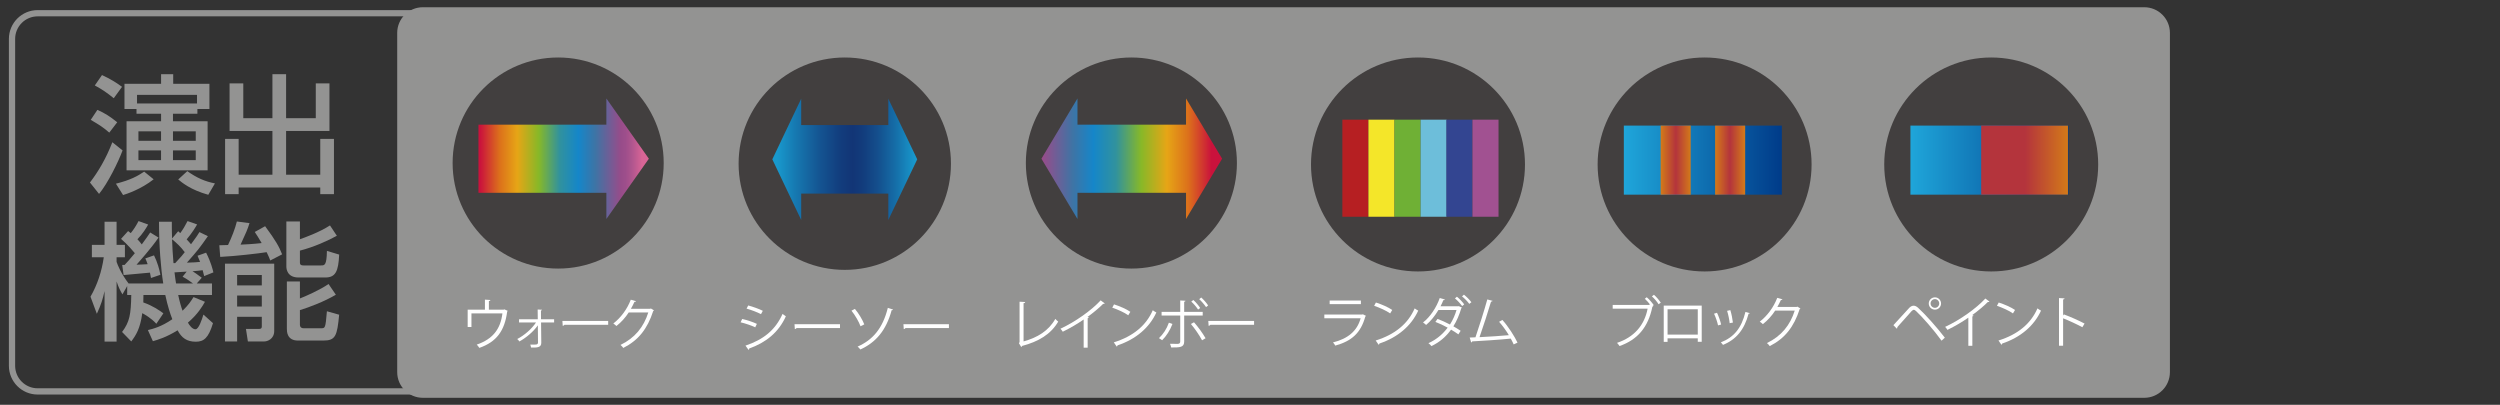 <?xml version="1.0" encoding="utf-8"?>
<!-- Generator: Adobe Illustrator 15.0.2, SVG Export Plug-In . SVG Version: 6.00 Build 0)  -->
<!DOCTYPE svg PUBLIC "-//W3C//DTD SVG 1.1//EN" "http://www.w3.org/Graphics/SVG/1.1/DTD/svg11.dtd">
<svg version="1.1" id="レイヤー_1" xmlns="http://www.w3.org/2000/svg" xmlns:xlink="http://www.w3.org/1999/xlink" x="0px"
	 y="0px" width="400px" height="64.769px" viewBox="0 0 400 64.769" enable-background="new 0 0 400 64.769" xml:space="preserve">
<rect x="0" y="0" width="400" height="64.769" fill="#333333" stroke="none"/>
<g display="none">
	<g display="inline">
		<path fill="#939392" d="M330.377,63.648H69.859c-2.268,0-4.106-1.838-4.106-4.108V5.262c0-2.27,1.839-4.104,4.106-4.104h260.518
			c2.268,0,4.104,1.834,4.104,4.104v54.279C334.481,61.811,332.645,63.648,330.377,63.648"/>
		<path fill="none" stroke="#939392" stroke-miterlimit="10" d="M68.852,62.665H6.028c-2.267,0-4.104-1.837-4.104-4.104V6.263
			c0-2.267,1.837-4.108,4.104-4.108h62.824c2.267,0,4.104,1.841,4.104,4.108v52.298C72.956,60.828,71.119,62.665,68.852,62.665z"/>
		<path fill="#939392" d="M19.612,24.103c-0.675,1.845-2.374,5.282-3.765,6.96l-1.454-1.824c1.35-1.757,2.6-3.885,3.582-6.444
			L19.612,24.103z M15.581,17.621c1.186,0.513,2.087,1.105,3.172,1.984l-1.269,1.656c-0.963-0.84-1.536-1.206-2.968-2.046
			L15.581,17.621z M16.319,12.051c1.371,0.635,2.249,1.186,3.211,1.883L18.2,15.755c-1.103-0.899-1.84-1.392-3.027-2.044
			L16.319,12.051z M24.585,28.731c-2.026,1.597-4.295,2.333-4.892,2.518l-1.145-1.821c2.373-0.596,3.478-1.23,4.521-1.924
			L24.585,28.731z M21.844,17.474h-1.925v-4.028h5.855v-1.538h1.943v1.538h5.792v4.028h-1.925v0.757h-3.909v1.207h5.546v7.86H20.249
			v-7.86h5.525v-1.207h-3.93V17.474z M31.523,15.225h-9.598v1.376h9.598V15.225z M22.15,22.569h3.623v-1.513H22.15V22.569z
			 M22.15,25.664h3.623v-1.556H22.15V25.664z M27.675,22.569h3.644v-1.513h-3.644V22.569z M27.675,25.664h3.644v-1.556h-3.644
			V25.664z M33.325,31.207c-2.843-0.799-4.217-1.967-4.81-2.456l1.454-1.329c1.492,1.064,2.823,1.657,4.421,1.962L33.325,31.207z"/>
		<polygon fill="#939392" points="36.73,13.38 38.921,13.38 38.921,18.949 43.588,18.949 43.588,11.909 45.777,11.909 
			45.777,18.949 50.525,18.949 50.525,13.38 52.714,13.38 52.714,20.993 45.777,20.993 45.777,27.996 51.241,27.996 51.241,22.266 
			53.43,22.266 53.43,31.106 51.241,31.106 51.241,30.042 38.183,30.042 38.183,31.106 36.016,31.106 36.016,22.266 38.183,22.266 
			38.183,27.996 43.588,27.996 43.588,20.993 36.73,20.993 		"/>
		<path fill="#939392" d="M25.016,51.845c-0.817-0.917-1.946-1.535-2.251-1.695c-0.327,2.454-1.004,3.514-1.76,4.519l-1.474-1.514
			c1.229-1.635,1.411-2.825,1.474-5.914h-0.656v-1.433l-0.755,1.332c-0.307-0.533-0.615-1.067-0.94-2.068v9.621h-1.925v-8.086
			c-0.307,1.349-0.513,2.063-1.229,3.644l-1.022-2.741c1.104-1.907,1.821-4.118,2.127-6.304h-1.905v-1.986h2.029v-3.705h1.925v3.705
			h1.33v1.986h-1.33v0.735c0.201,0.547,0.672,1.799,1.922,3.456h5.545c-0.387-2.392-0.676-6.037-0.676-9.883h2.045
			c0,0.941,0,1.473,0.042,2.682l0.984-1.165c0.184,0.182,0.245,0.224,0.327,0.307c0.45-0.617,0.757-1.127,1.167-1.925l1.534,0.534
			c-0.305,0.509-0.697,1.203-1.678,2.392c0.247,0.269,0.45,0.471,0.696,0.777c0.82-1.089,1.125-1.576,1.35-1.941l1.352,0.655
			c-1.39,1.98-1.576,2.204-3.358,4.237c1.189-0.042,1.535-0.063,2.112-0.125c-0.186-0.45-0.266-0.652-0.411-0.979l1.37-0.492
			c0.797,1.555,1.044,2.661,1.167,3.149l-1.473,0.593c-0.145-0.593-0.187-0.715-0.246-0.942c-0.532,0.084-1.125,0.122-1.617,0.167
			c0.431,0.266,0.532,0.346,1.476,1.043l-0.802,0.917h2.437v1.845h-5.402c0.203,0.98,0.491,1.984,0.695,2.518
			c1.004-0.984,1.371-1.577,1.762-2.19l1.819,0.757c-0.388,0.694-1.125,1.963-2.721,3.334c0.224,0.412,0.695,1.066,1.208,1.066
			c0.511,0,1.023-1.517,1.267-2.354l1.534,1.37c-0.714,2.375-1.471,2.968-2.741,2.968c-1.454,0-2.272-0.615-2.927-1.82
			c-1.861,1.144-3.112,1.493-3.949,1.736l-0.799-1.778c0.818-0.206,2.129-0.513,3.909-1.74c-0.309-0.757-0.756-2.131-1.126-3.868
			h-3.5c0,0.492,0,0.757-0.019,1.186c1.555,0.551,2.539,1.252,3.212,1.74L25.016,51.845z M19.939,42.428
			c0.39-0.404,0.842-0.917,1.64-1.879c-0.307-0.364-1.106-1.33-2.212-2.294l1.126-1.245c0.184,0.14,0.329,0.245,0.429,0.328
			c0.493-0.617,0.798-1.084,1.25-1.925l1.535,0.551c-0.35,0.617-0.82,1.415-1.721,2.353c0.225,0.244,0.432,0.471,0.698,0.819
			c0.715-0.958,1.001-1.394,1.349-1.904l1.331,0.82c-1.207,1.782-3.356,4.154-3.52,4.338c0.511-0.021,1.29-0.042,1.779-0.081
			c-0.144-0.391-0.224-0.617-0.369-0.924l1.392-0.489c0.552,1.126,0.84,2.19,1.022,3.111l-1.512,0.51
			c-0.043-0.307-0.084-0.51-0.165-0.858c-0.08,0-3.869,0.349-4.215,0.387l-0.225-1.618H19.939z M29.559,40.386
			c-0.633-0.862-1.309-1.473-2.027-2.069c0.021,0.925,0.125,2.724,0.225,3.83h0.266C28.945,41.184,29.333,40.695,29.559,40.386
			 M29.865,43.496c-0.247,0.021-1.842,0.122-1.942,0.122c0.08,0.735,0.203,1.538,0.244,1.778h2.722
			c-0.719-0.509-0.984-0.711-1.678-1.081L29.865,43.496z"/>
		<path fill="#939392" d="M43.238,41.714c-0.141-0.388-0.225-0.614-0.573-1.329c-1.268,0.205-4.891,0.632-7.428,0.756l-0.142-1.861
			c0.614-0.021,0.696-0.021,1.393-0.042c0.572-1.207,1.125-2.577,1.411-3.763l2.026,0.265c-0.328,1.042-0.551,1.535-1.433,3.438
			c0.227,0,2.233-0.101,3.378-0.246c-0.471-0.839-0.798-1.288-1.105-1.781l1.657-0.923c1.721,2.333,2.251,3.298,2.723,4.505
			L43.238,41.714z M35.996,42.226h7.878v10.766c0,1.308-1.106,1.677-1.576,1.677h-2.641l-0.307-2.005h2.107
			c0.268,0,0.429-0.08,0.429-0.367v-1.576h-3.949v3.948h-1.943V42.226z M37.939,45.705h3.949v-1.663h-3.949V45.705z M37.939,49.085
			h3.949v-1.761h-3.949V49.085z M47.985,35.475v2.842c0.636-0.223,3.091-1.084,4.813-2.21l1.103,1.66
			c-1.411,0.778-3.661,1.8-5.915,2.372v1.907c0,0.163,0,0.468,0.556,0.468h2.822c0.572,0,0.902,0,0.941-2.33l1.964,0.593
			c-0.121,2.72-0.593,3.663-2.23,3.663h-4.276c-1.799,0-1.944-1.351-1.944-1.741v-7.222H47.985z M45.898,45.072h2.087v2.72
			c0.862-0.328,3.194-1.349,4.584-2.312l1.167,1.719c-1.843,1.087-4.257,2.005-5.751,2.455v2.294c0,0.489,0.288,0.614,0.575,0.614
			h2.803c0.675,0,0.716,0,0.941-2.724l1.964,0.552c-0.327,3.399-0.571,4.135-2.535,4.135H47.68c-1.782,0-1.782-1.471-1.782-1.883
			V45.072z"/>
	</g>
	<g display="inline">
		<path fill="#FFFFFF" d="M100.57,50.073h9.165v9.619h-0.751V59.16h-7.694v0.532h-0.72V50.073z M101.291,58.473h7.694v-7.701h-7.694
			V58.473z M108.286,53.191h-2.799v1.338h1.972v2.888h-4.534v-2.888h1.864v-1.338h-2.68v-0.625h2.68v-1.308l0.905,0.056
			c-0.011,0.076-0.066,0.133-0.207,0.154v1.098h2.799V53.191z M106.761,55.119h-3.182v1.709h3.182V55.119z"/>
		<path fill="#FFFFFF" d="M116.4,56.263v2.375c0.579,0.106,1.211,0.143,1.896,0.143c0.382,0,2.3,0,2.802-0.011
			c-0.119,0.185-0.249,0.523-0.284,0.739h-2.55c-2.342,0-4.042-0.404-5.056-2.354c-0.392,1.068-0.947,1.962-1.712,2.56
			c-0.119-0.14-0.38-0.359-0.556-0.477c1.2-0.883,1.833-2.55,2.082-4.59l0.938,0.152c-0.021,0.077-0.087,0.134-0.217,0.134
			c-0.066,0.436-0.154,0.857-0.25,1.272c0.457,1.221,1.198,1.876,2.157,2.226v-4.795h-2.779v-0.698h6.408v0.698H116.4v1.929h3.346
			v0.697H116.4z M112.193,51.565v1.646h-0.717v-2.343h4.162v-1.339l0.991,0.062c-0.009,0.079-0.078,0.133-0.229,0.153v1.124h4.206
			v2.343h-0.751v-1.646H112.193z"/>
		<path fill="#FFFFFF" d="M123.914,57.985c0,0.698,0.23,0.872,1.461,0.872h4.48c1.079,0,1.252-0.307,1.383-1.691
			c0.186,0.133,0.502,0.241,0.72,0.283c-0.175,1.615-0.492,2.092-2.103,2.092h-4.414c-1.732,0-2.268-0.294-2.268-1.569v-4.969
			c-0.271,0.241-0.556,0.481-0.861,0.697c-0.119-0.161-0.359-0.401-0.545-0.523c1.548-1.068,2.693-2.528,3.302-3.662l0.969,0.164
			c-0.019,0.077-0.096,0.132-0.237,0.143c-0.088,0.154-0.186,0.304-0.294,0.468h2.886l0.121-0.042l0.576,0.358
			c-0.033,0.042-0.096,0.077-0.173,0.087c-0.25,0.492-0.621,1.078-1.003,1.58h3.181v3.989h-0.742v-0.514h-6.44V57.985z
			 M123.914,55.073h2.746v-2.122h-2.746V55.073z M127.042,52.273c0.316-0.37,0.643-0.872,0.884-1.329h-2.877
			c-0.327,0.436-0.697,0.882-1.111,1.329H127.042z M130.354,52.949h-2.952v2.123h2.952V52.949z"/>
	</g>
	<path display="inline" fill="#423F3F" d="M134.568,25.934c0,10.545-8.548,19.089-19.09,19.089c-10.545,0-19.09-8.544-19.09-19.089
		c0-10.541,8.544-19.088,19.09-19.088C126.021,6.845,134.568,15.393,134.568,25.934"/>
	<rect x="104.713" y="15.989" display="inline" fill="#1590CF" width="7.901" height="7.905"/>
	<rect x="118.52" y="15.989" display="inline" fill="#1590CF" width="7.902" height="7.905"/>
	<rect x="104.713" y="28.563" display="inline" fill="#1590CF" width="7.901" height="7.906"/>
	<rect x="118.52" y="28.563" display="inline" fill="#1590CF" width="7.902" height="7.906"/>
	<g display="inline">
		<path fill="#FFFFFF" d="M248.599,51.032c-0.032,0.056-0.076,0.098-0.142,0.122c-0.862,4.129-2.998,6.58-6.559,7.836
			c-0.121-0.188-0.361-0.483-0.504-0.635c3.379-1.098,5.449-3.529,6.104-6.831h-7.127v-0.729h7.409l0.154-0.101L248.599,51.032z"/>
		<path fill="#FFFFFF" d="M259.426,53.18c-0.021,0.041-0.076,0.088-0.142,0.108c-0.894,3.292-2.714,4.893-5.972,5.8
			c-0.099-0.198-0.303-0.471-0.459-0.635c2.966-0.739,4.809-2.267,5.493-4.795h-7.213v-0.74h7.542l0.106-0.065L259.426,53.18z
			 M258.402,50.847h-6.212v-0.719h6.212V50.847z"/>
		<path fill="#FFFFFF" d="M263.269,52.56c0.326,0.662,0.685,1.708,0.816,2.343l-0.61,0.164c-0.13-0.635-0.467-1.625-0.794-2.322
			L263.269,52.56z M269.774,52.636c-0.021,0.097-0.131,0.118-0.228,0.108c-0.853,3.181-2.453,5.133-5.088,6.2
			c-0.089-0.129-0.287-0.38-0.43-0.502c2.605-1.022,4.098-2.812,4.896-6.057L269.774,52.636z M265.916,52.036
			c0.228,0.729,0.436,1.775,0.513,2.473l-0.644,0.122c-0.063-0.699-0.273-1.701-0.511-2.454L265.916,52.036z"/>
		<path fill="#FFFFFF" d="M272.985,52.765c0.979,0.22,2.2,0.631,2.932,0.982l-0.327,0.685c-0.721-0.349-1.974-0.784-2.934-1
			L272.985,52.765z M273.637,58.094c3.544-1.186,5.963-3.073,7.413-6.34c0.161,0.14,0.499,0.369,0.663,0.478
			c-1.461,3.236-4,5.252-7.333,6.441c0.021,0.097-0.033,0.229-0.132,0.272L273.637,58.094z M274.182,50.062
			c0.982,0.26,2.182,0.697,2.922,1.067l-0.359,0.666c-0.773-0.391-1.908-0.826-2.889-1.102L274.182,50.062z"/>
		<path fill="#FFFFFF" d="M291.767,57.647v0.633h-7.434v-0.633h4.435c0.176-1.098,0.471-3.267,0.579-4.379h-4.153v-0.631h4.373
			l0.129-0.045l0.537,0.262c-0.015,0.045-0.066,0.086-0.132,0.097c-0.144,1.144-0.49,3.533-0.677,4.698H291.767z"/>
	</g>
	<path display="inline" fill="#423F3F" d="M285.588,27.719c0,11.41-9.25,20.662-20.66,20.662c-11.409,0-20.661-9.252-20.661-20.662
		s9.252-20.658,20.661-20.658C276.338,7.062,285.588,16.309,285.588,27.719"/>
	<path display="inline" fill="#F4E829" d="M257.553,26.451C257.553,24.567,257.553,24.567,257.553,26.451
		C257.553,24.567,257.553,24.567,257.553,26.451c-0.919-1.883-1.753-2.257-3.688-1.526c0.728-1.932,0.355-2.767-1.527-3.688
		c1.883,0,1.883,0,0,0c1.883,0,1.883,0,0,0c1.883-0.927,2.255-1.758,1.527-3.69c1.935,0.725,2.769,0.353,3.688-1.527
		c0,1.879,0,1.879,0,0c0,1.879,0,1.879,0,0c0.923,1.879,1.755,2.252,3.688,1.527c-0.724,1.932-0.35,2.763,1.529,3.69
		c-1.879,0-1.879,0,0,0c-1.879,0-1.879,0,0,0c-1.879,0.92-2.253,1.755-1.529,3.688C259.308,24.194,258.476,24.567,257.553,26.451"/>
	<path display="inline" fill="#F4E829" d="M272.497,26.451C272.497,24.567,272.497,24.567,272.497,26.451
		C272.497,24.567,272.497,24.567,272.497,26.451c-0.922-1.883-1.754-2.257-3.69-1.526c0.726-1.932,0.353-2.767-1.527-3.688
		c1.88,0,1.88,0,0,0c1.88,0,1.88,0,0,0c1.88-0.927,2.253-1.758,1.527-3.69c1.937,0.725,2.769,0.353,3.69-1.527c0,1.879,0,1.879,0,0
		c0,1.879,0,1.879,0,0c0.92,1.879,1.753,2.252,3.688,1.527c-0.729,1.932-0.354,2.763,1.524,3.69c-1.879,0-1.879,0,0,0
		c-1.879,0-1.879,0,0,0c-1.879,0.92-2.253,1.755-1.524,3.688C274.25,24.194,273.417,24.567,272.497,26.451"/>
	<path display="inline" fill="#F4E829" d="M257.553,40.062C257.553,38.178,257.553,38.178,257.553,40.062
		C257.553,38.178,257.553,38.178,257.553,40.062c-0.919-1.884-1.753-2.257-3.688-1.526c0.728-1.932,0.355-2.771-1.527-3.691
		c1.883,0,1.883,0,0,0c1.883,0,1.883,0,0,0c1.883-0.921,2.255-1.754,1.527-3.689c1.935,0.729,2.769,0.356,3.688-1.528
		c0,1.884,0,1.884,0,0c0,1.884,0,1.884,0,0c0.923,1.884,1.755,2.257,3.688,1.528c-0.724,1.936-0.35,2.769,1.529,3.689
		c-1.879,0-1.879,0,0,0c-1.879,0-1.879,0,0,0c-1.879,0.921-2.253,1.759-1.529,3.691C259.308,37.805,258.476,38.178,257.553,40.062"
		/>
	<path display="inline" fill="#F4E829" d="M272.497,40.062C272.497,38.178,272.497,38.178,272.497,40.062
		C272.497,38.178,272.497,38.178,272.497,40.062c-0.922-1.884-1.754-2.257-3.69-1.526c0.726-1.932,0.353-2.771-1.527-3.691
		c1.88,0,1.88,0,0,0c1.88,0,1.88,0,0,0c1.88-0.921,2.253-1.754,1.527-3.689c1.937,0.729,2.769,0.356,3.69-1.528c0,1.884,0,1.884,0,0
		c0,1.884,0,1.884,0,0c0.92,1.884,1.753,2.257,3.688,1.528c-0.729,1.936-0.354,2.769,1.524,3.689c-1.879,0-1.879,0,0,0
		c-1.879,0-1.879,0,0,0c-1.879,0.921-2.253,1.759-1.524,3.691C274.25,37.805,273.417,38.178,272.497,40.062"/>
	<g display="inline">
		<path fill="#FFFFFF" d="M175.45,53.716c0.979,0.216,2.2,0.631,2.933,0.98l-0.328,0.687c-0.72-0.349-1.974-0.784-2.933-1.004
			L175.45,53.716z M176.102,59.046c3.543-1.19,5.963-3.073,7.414-6.344c0.16,0.144,0.499,0.37,0.663,0.482
			c-1.461,3.236-4,5.251-7.334,6.438c0.021,0.101-0.033,0.23-0.13,0.275L176.102,59.046z M176.648,51.014
			c0.981,0.26,2.181,0.698,2.92,1.067l-0.359,0.666c-0.774-0.394-1.907-0.831-2.888-1.102L176.648,51.014z"/>
		<path fill="#FFFFFF" d="M185.917,54.763h9.1v0.774h-8.687c-0.066,0.108-0.206,0.185-0.347,0.206L185.917,54.763z"/>
		<path fill="#FFFFFF" d="M198.009,51.701c0.764,0.893,1.537,2.211,1.873,3.094l-0.75,0.38c-0.304-0.858-1.079-2.222-1.81-3.114
			L198.009,51.701z M205.638,51.831c-0.033,0.097-0.11,0.143-0.284,0.143c-1.098,4.063-3.191,6.452-6.255,7.847
			c-0.121-0.165-0.371-0.436-0.556-0.579c2.997-1.318,5.012-3.585,6.049-7.747L205.638,51.831z"/>
		<path fill="#FFFFFF" d="M207.725,54.763h9.101v0.774h-8.686c-0.066,0.108-0.208,0.185-0.35,0.206L207.725,54.763z"/>
	</g>
	<g display="inline">
		<path fill="#423F3F" d="M212.532,27.367c0,11.742-9.515,21.255-21.254,21.255c-11.74,0-21.258-9.513-21.258-21.255
			c0-11.741,9.518-21.258,21.258-21.258C203.018,6.109,212.532,15.626,212.532,27.367"/>
	</g>
	<g display="inline">
		<defs>
			<polygon id="SVGID_1_" points="199.996,19.633 182.557,19.633 182.557,14.356 176.772,26.496 182.557,38.635 182.557,33.361 
				199.996,33.361 199.996,38.635 205.782,26.496 199.996,14.356 			"/>
		</defs>
		<clipPath id="SVGID_2_">
			<use xlink:href="#SVGID_1_"  overflow="visible"/>
		</clipPath>
		
			<linearGradient id="SVGID_3_" gradientUnits="userSpaceOnUse" x1="-97.314" y1="538.092" x2="-95.528" y2="538.092" gradientTransform="matrix(20.108 0 0 -20.108 2130.73 10846.321)">
			<stop  offset="0" style="stop-color:#1899CD"/>
			<stop  offset="0.104" style="stop-color:#1899CD"/>
			<stop  offset="0.206" style="stop-color:#1679B1"/>
			<stop  offset="0.344" style="stop-color:#145491"/>
			<stop  offset="0.456" style="stop-color:#123D7D"/>
			<stop  offset="0.526" style="stop-color:#123576"/>
			<stop  offset="0.584" style="stop-color:#123C7C"/>
			<stop  offset="0.667" style="stop-color:#144F8D"/>
			<stop  offset="0.766" style="stop-color:#156EA8"/>
			<stop  offset="0.875" style="stop-color:#1899CD"/>
			<stop  offset="1" style="stop-color:#1899CD"/>
		</linearGradient>
		<rect x="176.772" y="14.356" clip-path="url(#SVGID_2_)" fill="url(#SVGID_3_)" width="29.01" height="24.278"/>
	</g>
</g>
<g>
	<path fill="#939392" d="M343.082,63.648H67.66c-2.267,0-4.107-1.838-4.107-4.104V5.262c0-2.267,1.84-4.104,4.107-4.104h275.422
		c2.27,0,4.104,1.838,4.104,4.104v54.283C347.187,61.811,345.352,63.648,343.082,63.648"/>
	<path fill="none" stroke="#939392" stroke-miterlimit="10" d="M68.853,62.626H6.024c-2.263,0-4.101-1.837-4.101-4.104V6.225
		c0-2.267,1.838-4.108,4.101-4.108h62.828c2.266,0,4.105,1.842,4.105,4.108v52.298C72.958,60.789,71.119,62.626,68.853,62.626z"/>
	<path fill="#939392" d="M19.611,24.065c-0.675,1.841-2.373,5.279-3.763,6.96l-1.456-1.823c1.351-1.758,2.601-3.889,3.583-6.445
		L19.611,24.065z M15.581,17.579c1.188,0.513,2.083,1.106,3.173,1.984l-1.269,1.657c-0.962-0.837-1.536-1.204-2.966-2.044
		L15.581,17.579z M16.32,12.009c1.369,0.639,2.248,1.186,3.207,1.883L18.2,15.716c-1.104-0.9-1.841-1.395-3.03-2.046L16.32,12.009z
		 M24.583,28.689c-2.024,1.597-4.296,2.336-4.891,2.518l-1.144-1.817c2.375-0.596,3.479-1.231,4.523-1.929L24.583,28.689z
		 M21.842,17.436h-1.925v-4.031h5.856v-1.538h1.939v1.538h5.796v4.031h-1.925v0.757h-3.908v1.207h5.543v7.857h-12.97v-7.857h5.525
		v-1.207h-3.932V17.436z M31.522,15.183h-9.598v1.375h9.598V15.183z M22.149,22.53h3.619v-1.513h-3.619V22.53z M22.149,25.624h3.619
		v-1.555h-3.619V25.624z M27.676,22.53h3.643v-1.513h-3.643V22.53z M27.676,25.624h3.643v-1.555h-3.643V25.624z M33.326,31.165
		c-2.845-0.794-4.218-1.962-4.811-2.451l1.453-1.332c1.493,1.063,2.823,1.656,4.422,1.963L33.326,31.165z"/>
	<polygon fill="#939392" points="36.731,13.341 38.925,13.341 38.925,18.911 43.589,18.911 43.589,11.871 45.775,11.871 
		45.775,18.911 50.525,18.911 50.525,13.341 52.713,13.341 52.713,20.955 45.775,20.955 45.775,27.953 51.242,27.953 51.242,22.224 
		53.431,22.224 53.431,31.063 51.242,31.063 51.242,30 38.183,30 38.183,31.063 36.016,31.063 36.016,22.224 38.183,22.224 
		38.183,27.953 43.589,27.953 43.589,20.955 36.731,20.955 	"/>
	<path fill="#939392" d="M25.016,51.806c-0.82-0.92-1.946-1.538-2.254-1.699c-0.325,2.455-0.999,3.519-1.759,4.522l-1.471-1.513
		c1.228-1.638,1.411-2.825,1.471-5.914H20.35V45.77l-0.758,1.329c-0.307-0.53-0.614-1.063-0.938-2.068v9.623h-1.925v-8.085
		c-0.307,1.35-0.515,2.064-1.231,3.641l-1.02-2.741c1.105-1.904,1.82-4.114,2.127-6.304H14.7v-1.982h2.028v-3.706h1.925v3.706h1.331
		v1.982h-1.331v0.739c0.202,0.552,0.673,1.799,1.923,3.455h5.543c-0.385-2.391-0.68-6.031-0.68-9.882h2.052
		c0,0.941,0,1.474,0.037,2.682l0.985-1.165c0.187,0.18,0.248,0.223,0.329,0.307c0.45-0.617,0.757-1.129,1.165-1.928l1.533,0.535
		c-0.302,0.511-0.692,1.208-1.674,2.394c0.244,0.269,0.45,0.471,0.695,0.778c0.818-1.088,1.125-1.577,1.35-1.946l1.35,0.655
		c-1.391,1.988-1.574,2.213-3.358,4.237c1.19-0.038,1.539-0.059,2.112-0.122c-0.183-0.45-0.265-0.656-0.408-0.984l1.369-0.492
		c0.797,1.559,1.042,2.661,1.168,3.153l-1.476,0.593c-0.145-0.593-0.183-0.715-0.244-0.942c-0.532,0.084-1.125,0.123-1.619,0.165
		c0.433,0.265,0.532,0.349,1.477,1.042l-0.803,0.92h2.438v1.845h-5.405c0.204,0.98,0.493,1.985,0.699,2.515
		c1-0.98,1.369-1.573,1.757-2.187l1.823,0.756c-0.389,0.695-1.125,1.964-2.724,3.334c0.226,0.412,0.699,1.064,1.208,1.064
		c0.513,0,1.023-1.514,1.271-2.354l1.531,1.374c-0.713,2.375-1.472,2.968-2.741,2.968c-1.452,0-2.27-0.614-2.924-1.824
		c-1.862,1.144-3.113,1.496-3.95,1.741l-0.8-1.779c0.818-0.206,2.131-0.513,3.911-1.74c-0.309-0.76-0.756-2.131-1.127-3.868H22.95
		c0,0.488,0,0.757-0.022,1.186c1.555,0.551,2.539,1.248,3.213,1.74L25.016,51.806z M19.935,42.391
		c0.394-0.405,0.844-0.917,1.641-1.88c-0.303-0.364-1.106-1.33-2.209-2.294l1.128-1.248c0.183,0.146,0.326,0.247,0.427,0.331
		c0.492-0.617,0.797-1.088,1.245-1.928l1.54,0.555c-0.351,0.614-0.818,1.412-1.719,2.354c0.225,0.244,0.429,0.47,0.695,0.824
		c0.719-0.964,1.003-1.396,1.348-1.91l1.333,0.816c-1.207,1.783-3.358,4.153-3.521,4.342c0.513-0.021,1.29-0.042,1.779-0.081
		c-0.142-0.391-0.222-0.617-0.367-0.924l1.389-0.492c0.554,1.13,0.844,2.193,1.02,3.11l-1.507,0.513
		c-0.044-0.307-0.083-0.513-0.164-0.858c-0.083,0-3.869,0.345-4.216,0.387l-0.225-1.618H19.935z M29.559,40.347
		c-0.634-0.86-1.309-1.475-2.03-2.067c0.023,0.92,0.129,2.724,0.229,3.826h0.267C28.945,41.142,29.332,40.654,29.559,40.347
		 M29.867,43.458c-0.248,0.018-1.843,0.122-1.946,0.122c0.083,0.734,0.206,1.535,0.249,1.778h2.718
		c-0.715-0.509-0.984-0.714-1.674-1.084L29.867,43.458z"/>
	<path fill="#939392" d="M43.24,41.676c-0.143-0.391-0.227-0.614-0.577-1.329c-1.266,0.202-4.89,0.631-7.427,0.757l-0.145-1.862
		c0.617-0.021,0.699-0.021,1.395-0.042c0.573-1.207,1.125-2.577,1.412-3.762l2.024,0.261c-0.328,1.047-0.551,1.534-1.432,3.442
		c0.225,0,2.232-0.104,3.376-0.25c-0.471-0.834-0.797-1.288-1.104-1.779l1.656-0.92c1.721,2.333,2.25,3.299,2.722,4.502
		L43.24,41.676z M35.996,42.188h7.878v10.761c0,1.312-1.108,1.681-1.575,1.681h-2.638l-0.311-2.004h2.108
		c0.266,0,0.43-0.084,0.43-0.37v-1.573H37.94v3.947h-1.944V42.188z M37.94,45.665h3.949v-1.662H37.94V45.665z M37.94,49.044h3.949
		v-1.761H37.94V49.044z M47.987,35.437v2.842c0.634-0.224,3.089-1.089,4.81-2.211l1.1,1.656c-1.407,0.778-3.658,1.802-5.91,2.375
		v1.904c0,0.164,0,0.467,0.552,0.467h2.825c0.574,0,0.9,0,0.943-2.329l1.96,0.593c-0.12,2.724-0.595,3.665-2.229,3.665h-4.272
		c-1.803,0-1.948-1.35-1.948-1.74v-7.222H47.987z M45.899,45.03h2.087v2.724c0.858-0.328,3.196-1.353,4.583-2.312l1.168,1.716
		c-1.845,1.088-4.256,2.009-5.751,2.458v2.292c0,0.491,0.286,0.613,0.573,0.613h2.803c0.674,0,0.716,0,0.943-2.72l1.96,0.552
		c-0.324,3.4-0.572,4.136-2.533,4.136h-4.052c-1.782,0-1.782-1.472-1.782-1.884V45.03z"/>
	<path fill="#423F3F" d="M106.192,26.084c0,9.328-7.56,16.889-16.885,16.889c-9.329,0-16.888-7.561-16.888-16.889
		c0-9.325,7.559-16.885,16.888-16.885C98.632,9.199,106.192,16.759,106.192,26.084"/>
	<g>
		<defs>
			<polygon id="SVGID_4_" points="97.019,19.943 76.553,19.943 76.553,30.846 97.019,30.846 97.019,35.038 103.817,25.393 
				97.019,15.753 			"/>
		</defs>
		<clipPath id="SVGID_5_">
			<use xlink:href="#SVGID_4_"  overflow="visible"/>
		</clipPath>
		
			<linearGradient id="SVGID_6_" gradientUnits="userSpaceOnUse" x1="-116.48" y1="540.983" x2="-114.694" y2="540.983" gradientTransform="matrix(15.27 0 0 -15.27 1855.173 8286.044)">
			<stop  offset="0" style="stop-color:#CA123C"/>
			<stop  offset="0.011" style="stop-color:#CA123C"/>
			<stop  offset="0.126" style="stop-color:#DC711B"/>
			<stop  offset="0.229" style="stop-color:#E6A516"/>
			<stop  offset="0.355" style="stop-color:#87B828"/>
			<stop  offset="0.477" style="stop-color:#31929D"/>
			<stop  offset="0.588" style="stop-color:#1586C9"/>
			<stop  offset="0.688" style="stop-color:#3E74A5"/>
			<stop  offset="0.72" style="stop-color:#526B9F"/>
			<stop  offset="0.836" style="stop-color:#974C8A"/>
			<stop  offset="0.864" style="stop-color:#9D4E8B"/>
			<stop  offset="0.9" style="stop-color:#AE558E"/>
			<stop  offset="0.942" style="stop-color:#CA5F93"/>
			<stop  offset="0.961" style="stop-color:#D96596"/>
			<stop  offset="1" style="stop-color:#D96596"/>
		</linearGradient>
		<rect x="76.553" y="15.753" clip-path="url(#SVGID_5_)" fill="url(#SVGID_6_)" width="27.264" height="19.285"/>
	</g>
	<g>
		<path fill="#FFFFFF" d="M77.589,47.942l0.878,0.056c-0.009,0.087-0.114,0.164-0.245,0.174v1.378h2.35l0.132-0.053l0.543,0.245
			c-0.018,0.035-0.062,0.069-0.096,0.097c-0.401,3.069-1.676,4.851-4.457,5.824c-0.088-0.15-0.272-0.376-0.412-0.527
			c2.605-0.893,3.807-2.525,4.105-4.99h-4.955v2.176h-0.605V49.55h2.762V47.942z"/>
		<path fill="#FFFFFF" d="M88.659,51.593h-2.088l0.035,3.253c0,0.764-0.648,0.781-1.639,0.764c-0.018-0.122-0.063-0.324-0.124-0.474
			c0.448,0.01,0.833,0,0.966-0.018c0.166-0.018,0.263-0.139,0.272-0.279l-0.027-2.79c-0.685,1.001-1.852,1.974-2.948,2.587
			c-0.087-0.132-0.228-0.3-0.35-0.394c1.123-0.572,2.333-1.625,3.007-2.65h-2.718v-0.509h2.999l-0.018-1.562l0.703,0.035
			c-0.009,0.069-0.079,0.125-0.176,0.132l0.009,1.395h2.097V51.593z"/>
		<path fill="#FFFFFF" d="M89.981,51.346h7.327v0.624h-6.993c-0.052,0.087-0.166,0.149-0.278,0.167L89.981,51.346z"/>
		<path fill="#FFFFFF" d="M104.641,49.654c-0.037,0.045-0.081,0.087-0.134,0.122c-0.92,2.842-2.359,4.669-4.781,5.897
			c-0.105-0.15-0.271-0.353-0.448-0.484c2.299-1.111,3.721-2.867,4.448-5.193h-3.132c-0.509,0.789-1.184,1.554-1.965,2.166
			c-0.122-0.122-0.324-0.289-0.499-0.401c1.193-0.92,2.201-2.264,2.797-3.808l0.833,0.237c-0.034,0.088-0.139,0.115-0.254,0.115
			c-0.175,0.384-0.359,0.753-0.562,1.105h3.088l0.106-0.056L104.641,49.654z"/>
	</g>
	<g>
		<path fill="#423F3F" d="M197.906,26.084c0,9.328-7.559,16.889-16.885,16.889s-16.885-7.561-16.885-16.889
			c0-9.325,7.559-16.885,16.885-16.885S197.906,16.759,197.906,26.084"/>
	</g>
	<g>
		<defs>
			<polygon id="SVGID_7_" points="189.765,19.943 172.396,19.943 172.396,15.753 166.629,25.393 172.396,35.038 172.396,30.846 
				189.765,30.846 189.765,35.038 195.537,25.393 189.765,15.753 			"/>
		</defs>
		<clipPath id="SVGID_8_">
			<use xlink:href="#SVGID_7_"  overflow="visible"/>
		</clipPath>
		
			<linearGradient id="SVGID_9_" gradientUnits="userSpaceOnUse" x1="-98.278" y1="520.873" x2="-96.492" y2="520.873" gradientTransform="matrix(-18.376 0 0 18.376 -1611.724 -9546.201)">
			<stop  offset="0" style="stop-color:#CA123C"/>
			<stop  offset="0.011" style="stop-color:#CA123C"/>
			<stop  offset="0.126" style="stop-color:#DC711B"/>
			<stop  offset="0.229" style="stop-color:#E6A516"/>
			<stop  offset="0.355" style="stop-color:#87B828"/>
			<stop  offset="0.477" style="stop-color:#31929D"/>
			<stop  offset="0.588" style="stop-color:#1586C9"/>
			<stop  offset="0.688" style="stop-color:#3E74A5"/>
			<stop  offset="0.72" style="stop-color:#526B9F"/>
			<stop  offset="0.836" style="stop-color:#974C8A"/>
			<stop  offset="0.864" style="stop-color:#9D4E8B"/>
			<stop  offset="0.9" style="stop-color:#AE558E"/>
			<stop  offset="0.942" style="stop-color:#CA5F93"/>
			<stop  offset="0.961" style="stop-color:#D96596"/>
			<stop  offset="1" style="stop-color:#D96596"/>
		</linearGradient>
		<rect x="166.629" y="15.753" clip-path="url(#SVGID_8_)" fill="url(#SVGID_9_)" width="28.907" height="19.285"/>
	</g>
	<g>
		<path fill="#FFFFFF" d="M163.771,54.627c2.229-0.62,4.001-1.691,5.081-3.606c0.113,0.15,0.333,0.335,0.462,0.44
			c-1.182,2.019-3.138,3.194-5.778,3.888c-0.017,0.07-0.071,0.146-0.141,0.174l-0.368-0.613l0.104-0.168v-6.466l0.901,0.046
			c-0.007,0.094-0.085,0.174-0.262,0.192V54.627z"/>
		<path fill="#FFFFFF" d="M176.763,48.549c-0.037,0.045-0.089,0.07-0.167,0.07c-0.026,0-0.053,0-0.088-0.007
			c-0.676,0.683-1.649,1.482-2.5,2.095c0.07,0.025,0.175,0.077,0.211,0.098c-0.018,0.053-0.098,0.105-0.194,0.112v4.71h-0.64v-4.508
			c-0.931,0.659-2.141,1.371-3.342,1.956c-0.089-0.139-0.246-0.359-0.37-0.481c2.396-1.107,5.018-2.986,6.43-4.537L176.763,48.549z"
			/>
		<path fill="#FFFFFF" d="M178.243,48.699c0.912,0.29,1.966,0.746,2.614,1.192l-0.333,0.551c-0.631-0.447-1.667-0.912-2.561-1.217
			L178.243,48.699z M178.208,54.777c3.114-0.966,5.184-2.709,6.237-5.14c0.185,0.15,0.385,0.262,0.572,0.359
			c-1.099,2.403-3.239,4.272-6.212,5.264c-0.009,0.079-0.061,0.166-0.125,0.201L178.208,54.777z"/>
		<path fill="#FFFFFF" d="M187.593,51.837c-0.395,1.029-0.973,1.932-1.65,2.598l-0.509-0.334c0.659-0.614,1.229-1.454,1.588-2.473
			L187.593,51.837z M189.47,50.488v4.149c0,0.958-0.676,0.958-2.08,0.958c-0.035-0.16-0.104-0.414-0.192-0.588
			c0.255,0.007,0.536,0.007,0.771,0.007h0.509c0.246,0,0.359-0.157,0.359-0.371v-4.156h-2.981v-0.589h2.981v-1.824l0.833,0.046
			c-0.009,0.087-0.07,0.149-0.201,0.167v1.612h2.964v0.589H189.47z M191.04,51.565c0.642,0.712,1.378,1.736,1.852,2.552
			l-0.562,0.328c-0.43-0.809-1.201-1.932-1.789-2.608L191.04,51.565z M190.935,47.998c0.394,0.349,0.842,0.885,1.096,1.279
			l-0.333,0.255c-0.255-0.387-0.72-0.956-1.097-1.273L190.935,47.998z M192.197,47.601c0.405,0.359,0.861,0.885,1.105,1.272
			l-0.333,0.265c-0.254-0.385-0.727-0.941-1.096-1.273L192.197,47.601z"/>
		<path fill="#FFFFFF" d="M193.327,51.346h7.325v0.624h-6.992c-0.052,0.087-0.165,0.149-0.279,0.167L193.327,51.346z"/>
		<path fill="#FFFFFF" d="M118.755,51.035c0.784,0.174,1.761,0.505,2.345,0.785l-0.262,0.551c-0.575-0.279-1.578-0.628-2.345-0.802
			L118.755,51.035z M119.277,55.3c2.833-0.953,4.769-2.458,5.929-5.074c0.13,0.112,0.4,0.296,0.531,0.384
			c-1.168,2.588-3.199,4.203-5.867,5.15c0.017,0.08-0.026,0.185-0.104,0.22L119.277,55.3z M119.713,48.873
			c0.785,0.209,1.744,0.558,2.336,0.856l-0.289,0.532c-0.618-0.312-1.524-0.663-2.309-0.882L119.713,48.873z"/>
		<path fill="#FFFFFF" d="M127.121,51.873h7.279v0.621h-6.949c-0.052,0.085-0.165,0.146-0.279,0.164L127.121,51.873z"/>
		<path fill="#FFFFFF" d="M136.785,49.424c0.611,0.716,1.229,1.768,1.5,2.477l-0.602,0.303c-0.244-0.687-0.863-1.778-1.447-2.493
			L136.785,49.424z M142.888,49.529c-0.025,0.076-0.086,0.109-0.227,0.109c-0.88,3.256-2.554,5.164-5.004,6.28
			c-0.096-0.129-0.296-0.349-0.444-0.461c2.397-1.056,4.011-2.87,4.838-6.2L142.888,49.529z"/>
		<path fill="#FFFFFF" d="M144.55,51.873h7.279v0.621h-6.949c-0.052,0.085-0.165,0.146-0.278,0.164L144.55,51.873z"/>
	</g>
	<g>
		<path fill="#423F3F" d="M152.152,26.189c0,9.384-7.607,16.99-16.99,16.99c-9.384,0-16.986-7.606-16.986-16.99
			c0-9.381,7.602-16.99,16.986-16.99C144.545,9.199,152.152,16.808,152.152,26.189"/>
	</g>
	<g>
		<defs>
			<polygon id="SVGID_10_" points="142.129,20.006 128.193,20.006 128.193,15.79 123.57,25.493 128.193,35.196 128.193,30.98 
				142.129,30.98 142.129,35.196 146.757,25.493 142.129,15.79 			"/>
		</defs>
		<clipPath id="SVGID_11_">
			<use xlink:href="#SVGID_10_"  overflow="visible"/>
		</clipPath>
		
			<linearGradient id="SVGID_12_" gradientUnits="userSpaceOnUse" x1="-114.689" y1="540.439" x2="-112.903" y2="540.439" gradientTransform="matrix(16.06 0 0 -16.06 1963.245 8705.068)">
			<stop  offset="0" style="stop-color:#1899CD"/>
			<stop  offset="0.104" style="stop-color:#1899CD"/>
			<stop  offset="0.206" style="stop-color:#1679B1"/>
			<stop  offset="0.344" style="stop-color:#145491"/>
			<stop  offset="0.456" style="stop-color:#123D7D"/>
			<stop  offset="0.526" style="stop-color:#123576"/>
			<stop  offset="0.584" style="stop-color:#123C7C"/>
			<stop  offset="0.667" style="stop-color:#144F8D"/>
			<stop  offset="0.766" style="stop-color:#156EA8"/>
			<stop  offset="0.875" style="stop-color:#1899CD"/>
			<stop  offset="1" style="stop-color:#1899CD"/>
		</linearGradient>
		<rect x="123.57" y="15.79" clip-path="url(#SVGID_11_)" fill="url(#SVGID_12_)" width="23.187" height="19.406"/>
	</g>
	<g>
		<path fill="#423F3F" d="M243.997,26.317c0,9.454-7.667,17.116-17.12,17.116s-17.116-7.662-17.116-17.116
			c0-9.454,7.663-17.118,17.116-17.118S243.997,16.864,243.997,26.317"/>
		<rect x="214.778" y="19.147" fill="#B61F22" width="4.172" height="15.532"/>
		<rect x="218.95" y="19.147" fill="#F4E629" width="4.174" height="15.532"/>
		<rect x="223.122" y="19.147" fill="#6FB035" width="4.175" height="15.532"/>
		<rect x="227.297" y="19.147" fill="#6DBEDA" width="4.172" height="15.532"/>
		<rect x="231.421" y="19.147" fill="#334591" width="4.172" height="15.532"/>
		<rect x="235.593" y="19.147" fill="#A15191" width="4.172" height="15.532"/>
	</g>
	<g>
		<path fill="#FFFFFF" d="M218.569,50.544c-0.019,0.035-0.062,0.069-0.115,0.086c-0.72,2.647-2.184,3.938-4.807,4.667
			c-0.078-0.157-0.246-0.377-0.369-0.509c2.387-0.597,3.869-1.825,4.422-3.861h-5.806v-0.597h6.068l0.087-0.052L218.569,50.544z
			 M217.744,48.664h-5v-0.579h5V48.664z"/>
		<path fill="#FFFFFF" d="M220.146,48.402c0.911,0.289,1.965,0.747,2.613,1.192l-0.333,0.551c-0.631-0.447-1.667-0.91-2.562-1.217
			L220.146,48.402z M220.111,54.481c3.114-0.967,5.183-2.71,6.237-5.14c0.185,0.149,0.385,0.261,0.569,0.358
			c-1.096,2.403-3.238,4.272-6.21,5.265c-0.01,0.078-0.062,0.165-0.124,0.201L220.111,54.481z"/>
		<path fill="#FFFFFF" d="M233.914,49.218c-0.008,0.052-0.051,0.07-0.104,0.094c-0.316,1.063-0.736,2.054-1.271,2.898
			c0.376,0.216,0.842,0.488,1.166,0.718l-0.367,0.569c-0.316-0.244-0.799-0.534-1.166-0.753c-0.809,1.112-1.817,2.008-3.151,2.633
			c-0.088-0.15-0.315-0.359-0.473-0.467c1.28-0.58,2.28-1.431,3.079-2.484c-0.65-0.358-1.326-0.684-1.965-0.92l0.342-0.481
			c0.64,0.237,1.325,0.546,1.99,0.896c0.449-0.687,0.817-1.527,1.054-2.326h-2.896c-0.561,0.949-1.253,1.807-1.973,2.396
			c-0.106-0.108-0.351-0.3-0.491-0.398c1.141-0.875,2.149-2.409,2.675-3.913l0.816,0.237c-0.033,0.098-0.139,0.126-0.246,0.115
			c-0.122,0.318-0.28,0.659-0.446,0.973h2.842l0.078-0.024L233.914,49.218z M233.107,47.471c0.412,0.325,0.904,0.852,1.167,1.228
			l-0.333,0.272c-0.246-0.349-0.764-0.921-1.149-1.228L233.107,47.471z M234.23,47.147c0.412,0.324,0.932,0.844,1.193,1.21
			l-0.342,0.265c-0.237-0.359-0.781-0.903-1.158-1.203L234.23,47.147z"/>
		<path fill="#FFFFFF" d="M242.188,55.105c-0.132-0.3-0.289-0.614-0.464-0.929c-1.825,0.19-4.826,0.375-6.168,0.446
			c-0.025,0.089-0.089,0.159-0.168,0.176l-0.236-0.792c0.264-0.007,0.579-0.018,0.922-0.036c0.578-1.684,1.412-4.306,1.895-6.061
			l0.851,0.227c-0.035,0.08-0.121,0.125-0.255,0.125c-0.48,1.611-1.236,3.965-1.842,5.684c1.456-0.063,3.535-0.212,4.693-0.317
			c-0.454-0.753-1.035-1.552-1.561-2.141l0.525-0.297c0.921,1.008,1.974,2.675,2.421,3.63L242.188,55.105z"/>
	</g>
	<g>
		<path fill="#423F3F" d="M289.854,26.317c0,9.454-7.663,17.116-17.119,17.116c-9.452,0-17.115-7.662-17.115-17.116
			c0-9.454,7.663-17.118,17.115-17.118C282.191,9.199,289.854,16.864,289.854,26.317"/>
	</g>
	<g>
		<defs>
			<rect id="SVGID_13_" x="259.814" y="20.091" width="25.282" height="11.053"/>
		</defs>
		<clipPath id="SVGID_14_">
			<use xlink:href="#SVGID_13_"  overflow="visible"/>
		</clipPath>
		
			<linearGradient id="SVGID_15_" gradientUnits="userSpaceOnUse" x1="-111.688" y1="541.84" x2="-109.902" y2="541.84" gradientTransform="matrix(14.156 0 0 -14.156 1840.866 7695.887)">
			<stop  offset="0" style="stop-color:#1FA6DA"/>
			<stop  offset="1" style="stop-color:#003B89"/>
		</linearGradient>
		<rect x="259.814" y="20.091" clip-path="url(#SVGID_14_)" fill="url(#SVGID_15_)" width="25.282" height="11.053"/>
	</g>
	<g>
		<defs>
			<rect id="SVGID_16_" x="274.42" y="20.091" width="4.807" height="11.053"/>
		</defs>
		<clipPath id="SVGID_17_">
			<use xlink:href="#SVGID_16_"  overflow="visible"/>
		</clipPath>
		
			<linearGradient id="SVGID_18_" gradientUnits="userSpaceOnUse" x1="-137.796" y1="592.281" x2="-136.01" y2="592.281" gradientTransform="matrix(2.691 0 0 -2.691 645.215 1619.388)">
			<stop  offset="0" style="stop-color:#D37A19"/>
			<stop  offset="0.502" style="stop-color:#B4343C"/>
			<stop  offset="1" style="stop-color:#D37A19"/>
		</linearGradient>
		<rect x="274.42" y="20.091" clip-path="url(#SVGID_17_)" fill="url(#SVGID_18_)" width="4.807" height="11.053"/>
	</g>
	<g>
		<defs>
			<rect id="SVGID_19_" x="265.701" y="20.091" width="4.81" height="11.053"/>
		</defs>
		<clipPath id="SVGID_20_">
			<use xlink:href="#SVGID_19_"  overflow="visible"/>
		</clipPath>
		
			<linearGradient id="SVGID_21_" gradientUnits="userSpaceOnUse" x1="-139.205" y1="592.254" x2="-137.419" y2="592.254" gradientTransform="matrix(2.692 0 0 -2.692 640.468 1620.073)">
			<stop  offset="0" style="stop-color:#D37A19"/>
			<stop  offset="0.502" style="stop-color:#B4343C"/>
			<stop  offset="1" style="stop-color:#D37A19"/>
		</linearGradient>
		<rect x="265.701" y="20.091" clip-path="url(#SVGID_20_)" fill="url(#SVGID_21_)" width="4.808" height="11.053"/>
	</g>
	<g>
		<path fill="#FFFFFF" d="M264.021,48.734c-0.254-0.325-0.587-0.69-0.85-0.928l0.307-0.247c0.396,0.334,0.877,0.885,1.123,1.265
			l-0.166,0.122l0.07,0.035c-0.026,0.042-0.07,0.077-0.124,0.094c-0.675,3.31-2.386,5.284-5.254,6.292
			c-0.106-0.157-0.28-0.387-0.405-0.509c2.757-0.911,4.388-2.832,4.897-5.472h-5.589v-0.6h5.817l0.112-0.077L264.021,48.734z
			 M265.373,48.681c-0.219-0.376-0.71-0.956-1.069-1.262l0.324-0.255c0.404,0.335,0.842,0.879,1.097,1.263L265.373,48.681z"/>
		<path fill="#FFFFFF" d="M272.274,48.894v5.79h-0.631v-0.555h-4.833V54.7h-0.613v-5.807H272.274z M271.644,49.48h-4.833v4.061
			h4.833V49.48z"/>
		<path fill="#FFFFFF" d="M274.722,50.042c0.264,0.537,0.552,1.377,0.656,1.886l-0.49,0.133c-0.105-0.51-0.376-1.309-0.641-1.87
			L274.722,50.042z M279.958,50.103c-0.018,0.078-0.105,0.095-0.184,0.088c-0.684,2.563-1.974,4.132-4.098,4.991
			c-0.07-0.105-0.227-0.307-0.343-0.401c2.099-0.827,3.3-2.264,3.939-4.879L279.958,50.103z M276.853,49.619
			c0.184,0.589,0.353,1.43,0.412,1.991l-0.518,0.098c-0.052-0.564-0.22-1.367-0.41-1.974L276.853,49.619z"/>
		<path fill="#FFFFFF" d="M288.072,49.358c-0.036,0.044-0.08,0.086-0.133,0.122c-0.921,2.842-2.359,4.669-4.781,5.897
			c-0.104-0.15-0.271-0.353-0.448-0.485c2.3-1.112,3.722-2.867,4.448-5.193h-3.131c-0.51,0.789-1.185,1.552-1.967,2.166
			c-0.121-0.123-0.323-0.289-0.497-0.401c1.192-0.92,2.2-2.264,2.796-3.809l0.834,0.237c-0.035,0.087-0.14,0.115-0.254,0.115
			c-0.176,0.384-0.359,0.753-0.563,1.105h3.089l0.105-0.056L288.072,49.358z"/>
	</g>
	<g>
		<path fill="#423F3F" d="M335.711,26.317c0,9.454-7.663,17.116-17.117,17.116s-17.117-7.662-17.117-17.116
			c0-9.454,7.663-17.118,17.117-17.118S335.711,16.864,335.711,26.317"/>
	</g>
	<g>
		<defs>
			<rect id="SVGID_22_" x="305.668" y="20.091" width="25.289" height="11.053"/>
		</defs>
		<clipPath id="SVGID_23_">
			<use xlink:href="#SVGID_22_"  overflow="visible"/>
		</clipPath>
		
			<linearGradient id="SVGID_24_" gradientUnits="userSpaceOnUse" x1="-110.261" y1="541.834" x2="-108.476" y2="541.834" gradientTransform="matrix(14.163 0 0 -14.163 1867.281 7699.555)">
			<stop  offset="0" style="stop-color:#1FA6DA"/>
			<stop  offset="1" style="stop-color:#003B89"/>
		</linearGradient>
		<rect x="305.668" y="20.091" clip-path="url(#SVGID_23_)" fill="url(#SVGID_24_)" width="25.289" height="11.053"/>
	</g>
	<g>
		<defs>
			<rect id="SVGID_25_" x="316.99" y="20.091" width="13.882" height="11.053"/>
		</defs>
		<clipPath id="SVGID_26_">
			<use xlink:href="#SVGID_25_"  overflow="visible"/>
		</clipPath>
		
			<linearGradient id="SVGID_27_" gradientUnits="userSpaceOnUse" x1="-113.942" y1="551.556" x2="-112.157" y2="551.556" gradientTransform="matrix(7.774 0 0 -7.774 1202.833 4313.685)">
			<stop  offset="0" style="stop-color:#B4343C"/>
			<stop  offset="0.502" style="stop-color:#B4343C"/>
			<stop  offset="1" style="stop-color:#D37A19"/>
		</linearGradient>
		<rect x="316.99" y="20.091" clip-path="url(#SVGID_26_)" fill="url(#SVGID_27_)" width="13.882" height="11.053"/>
	</g>
	<g>
		<path fill="#FFFFFF" d="M302.943,52.025c0.666-0.704,2.053-2.246,2.553-2.783c0.229-0.227,0.456-0.331,0.686-0.331
			c0.235,0,0.472,0.122,0.709,0.331c1.132,1.036,2.958,3.061,4.281,4.783l-0.526,0.483c-1.245-1.729-3.08-3.808-4.061-4.722
			c-0.15-0.14-0.265-0.219-0.377-0.219c-0.115,0-0.22,0.09-0.362,0.219c-0.41,0.45-1.692,1.922-2.279,2.553
			c0.009,0.018,0.009,0.046,0.009,0.063c0,0.07-0.035,0.14-0.088,0.185L302.943,52.025z M309.594,47.576
			c0.535,0,0.974,0.44,0.974,0.984s-0.438,0.983-0.974,0.983c-0.554,0-0.991-0.439-0.991-0.983
			C308.603,48,309.059,47.576,309.594,47.576 M310.276,48.56c0-0.388-0.307-0.701-0.683-0.701c-0.388,0-0.703,0.313-0.703,0.701
			c0,0.376,0.315,0.694,0.703,0.694C309.987,49.253,310.276,48.919,310.276,48.56"/>
		<path fill="#FFFFFF" d="M318.313,48.252c-0.035,0.045-0.09,0.07-0.169,0.07c-0.025,0-0.051,0-0.087-0.007
			c-0.677,0.684-1.649,1.482-2.499,2.096c0.068,0.025,0.173,0.077,0.209,0.098c-0.017,0.052-0.095,0.104-0.192,0.111v4.711h-0.641
			v-4.509c-0.931,0.66-2.14,1.371-3.341,1.957c-0.09-0.139-0.247-0.359-0.371-0.481c2.396-1.105,5.019-2.985,6.431-4.536
			L318.313,48.252z"/>
		<path fill="#FFFFFF" d="M319.793,48.402c0.911,0.289,1.965,0.747,2.612,1.192l-0.332,0.551c-0.632-0.447-1.668-0.91-2.563-1.217
			L319.793,48.402z M319.757,54.481c3.115-0.967,5.184-2.71,6.237-5.14c0.185,0.149,0.386,0.261,0.571,0.358
			c-1.098,2.403-3.239,4.272-6.213,5.265c-0.008,0.078-0.061,0.165-0.122,0.201L319.757,54.481z"/>
		<path fill="#FFFFFF" d="M333.176,52.357c-0.895-0.483-2.122-1.053-3.079-1.43v4.387h-0.657v-7.624l0.887,0.053
			c-0.01,0.097-0.079,0.156-0.229,0.185v2.56l0.133-0.182c1.025,0.379,2.386,0.98,3.298,1.465L333.176,52.357z"/>
	</g>
</g>
<g display="none">
	<path display="inline" fill="#939392" d="M394.743,63.648H67.659c-2.268,0-4.105-1.838-4.105-4.104V5.262
		c0-2.267,1.838-4.104,4.105-4.104h327.084c2.267,0,4.104,1.838,4.104,4.104v54.283C398.848,61.811,397.01,63.648,394.743,63.648"/>
	<path display="inline" fill="none" stroke="#939392" stroke-miterlimit="10" d="M68.852,62.626H6.028
		c-2.267,0-4.104-1.837-4.104-4.104V6.225c0-2.267,1.837-4.108,4.104-4.108h62.824c2.266,0,4.104,1.842,4.104,4.108v52.298
		C72.956,60.789,71.118,62.626,68.852,62.626z"/>
	<path display="inline" fill="#939392" d="M19.612,24.062c-0.675,1.848-2.374,5.285-3.765,6.964l-1.454-1.823
		c1.35-1.758,2.6-3.885,3.582-6.445L19.612,24.062z M15.581,17.582c1.186,0.51,2.087,1.103,3.172,1.98l-1.269,1.661
		c-0.963-0.841-1.536-1.207-2.968-2.047L15.581,17.582z M16.319,12.009c1.371,0.639,2.249,1.19,3.211,1.887l-1.331,1.82
		c-1.103-0.9-1.84-1.392-3.027-2.043L16.319,12.009z M24.585,28.689c-2.026,1.601-4.295,2.336-4.892,2.521l-1.145-1.82
		c2.373-0.596,3.478-1.231,4.521-1.925L24.585,28.689z M21.844,17.436h-1.925v-4.031h5.855v-1.534h1.943v1.534h5.792v4.031h-1.925
		v0.757h-3.909v1.207h5.546v7.86H20.249v-7.86h5.525v-1.207h-3.93V17.436z M31.523,15.183h-9.598v1.377h9.598V15.183z M22.15,22.53
		h3.623v-1.513H22.15V22.53z M22.15,25.62h3.623v-1.55H22.15V25.62z M27.675,22.53h3.644v-1.513h-3.644V22.53z M27.675,25.62h3.644
		v-1.55h-3.644V25.62z M33.325,31.168c-2.843-0.798-4.217-1.966-4.81-2.455l1.454-1.332c1.492,1.063,2.823,1.656,4.421,1.965
		L33.325,31.168z"/>
	<polygon display="inline" fill="#939392" points="36.73,13.341 38.921,13.341 38.921,18.911 43.588,18.911 43.588,11.871 
		45.776,11.871 45.776,18.911 50.526,18.911 50.526,13.341 52.714,13.341 52.714,20.955 45.776,20.955 45.776,27.957 51.241,27.957 
		51.241,22.224 53.431,22.224 53.431,31.067 51.241,31.067 51.241,30 38.183,30 38.183,31.067 36.016,31.067 36.016,22.224 
		38.183,22.224 38.183,27.957 43.588,27.957 43.588,20.955 36.73,20.955 	"/>
	<path display="inline" fill="#939392" d="M25.016,51.806c-0.817-0.917-1.946-1.538-2.251-1.699
		c-0.327,2.455-1.004,3.519-1.76,4.522l-1.474-1.513c1.229-1.635,1.411-2.825,1.474-5.914h-0.656V45.77l-0.755,1.329
		c-0.307-0.53-0.615-1.063-0.94-2.064v9.617h-1.925v-8.083c-0.307,1.35-0.513,2.064-1.229,3.644l-1.022-2.741
		c1.104-1.907,1.821-4.118,2.127-6.308h-1.905v-1.984h2.029v-3.704h1.925v3.704h1.33v1.984h-1.33v0.739
		c0.201,0.547,0.672,1.799,1.922,3.455h5.545c-0.387-2.391-0.676-6.036-0.676-9.882h2.045c0,0.941,0,1.472,0.042,2.678l0.984-1.162
		c0.184,0.178,0.245,0.223,0.327,0.307c0.45-0.617,0.757-1.129,1.167-1.925l1.534,0.53c-0.305,0.513-0.697,1.207-1.678,2.396
		c0.247,0.269,0.45,0.471,0.696,0.778c0.82-1.09,1.125-1.577,1.35-1.942l1.352,0.655c-1.39,1.981-1.576,2.205-3.358,4.233
		c1.189-0.038,1.535-0.059,2.112-0.122c-0.186-0.45-0.266-0.656-0.411-0.98l1.37-0.492c0.797,1.555,1.044,2.657,1.167,3.149
		l-1.473,0.593c-0.145-0.593-0.187-0.715-0.246-0.942c-0.532,0.084-1.125,0.123-1.617,0.165c0.431,0.268,0.532,0.349,1.476,1.046
		l-0.802,0.917h2.437v1.845h-5.402c0.203,0.977,0.491,1.985,0.695,2.518c1.004-0.983,1.371-1.576,1.762-2.194l1.819,0.76
		c-0.388,0.695-1.125,1.964-2.721,3.334c0.224,0.412,0.695,1.064,1.208,1.064c0.511,0,1.023-1.514,1.267-2.354l1.534,1.374
		c-0.714,2.375-1.471,2.964-2.741,2.964c-1.454,0-2.272-0.612-2.927-1.816c-1.861,1.14-3.112,1.492-3.949,1.737l-0.799-1.783
		c0.818-0.203,2.129-0.509,3.909-1.736c-0.309-0.757-0.756-2.131-1.126-3.868h-3.5c0,0.488,0,0.753-0.019,1.186
		c1.555,0.551,2.539,1.248,3.212,1.74L25.016,51.806z M19.939,42.391c0.39-0.405,0.842-0.917,1.64-1.88
		c-0.307-0.366-1.106-1.332-2.212-2.294l1.126-1.248c0.184,0.142,0.329,0.247,0.429,0.331c0.493-0.617,0.798-1.088,1.25-1.925
		l1.535,0.548c-0.35,0.621-0.82,1.416-1.721,2.357c0.225,0.244,0.432,0.467,0.698,0.819c0.715-0.962,1.001-1.395,1.349-1.904
		l1.331,0.82c-1.207,1.779-3.356,4.154-3.52,4.338c0.511-0.021,1.29-0.042,1.779-0.081c-0.144-0.391-0.224-0.617-0.369-0.924
		l1.392-0.492c0.552,1.13,0.84,2.19,1.022,3.114l-1.512,0.51c-0.043-0.307-0.084-0.51-0.165-0.858c-0.08,0-3.869,0.348-4.215,0.387
		l-0.225-1.618H19.939z M29.559,40.347c-0.633-0.86-1.309-1.471-2.027-2.067c0.021,0.92,0.125,2.724,0.225,3.829h0.266
		C28.945,41.146,29.333,40.654,29.559,40.347 M29.865,43.458c-0.247,0.021-1.842,0.122-1.942,0.122
		c0.08,0.732,0.203,1.538,0.244,1.778h2.722c-0.719-0.509-0.984-0.714-1.678-1.084L29.865,43.458z"/>
	<path display="inline" fill="#939392" d="M43.238,41.676c-0.141-0.391-0.225-0.614-0.573-1.329
		c-1.268,0.206-4.891,0.633-7.428,0.757l-0.142-1.862c0.614-0.021,0.696-0.021,1.393-0.042c0.572-1.207,1.125-2.577,1.411-3.762
		l2.026,0.265c-0.328,1.043-0.551,1.535-1.433,3.438c0.227,0,2.233-0.104,3.378-0.246c-0.471-0.839-0.798-1.289-1.105-1.784
		l1.657-0.92c1.72,2.333,2.25,3.299,2.723,4.502L43.238,41.676z M35.996,42.185h7.878v10.768c0,1.308-1.106,1.677-1.576,1.677
		h-2.641l-0.307-2.004h2.107c0.268,0,0.429-0.08,0.429-0.366v-1.577h-3.949v3.947h-1.943V42.185z M37.939,45.665h3.949v-1.66h-3.949
		V45.665z M37.939,49.044h3.949v-1.761h-3.949V49.044z M47.985,35.437v2.842c0.636-0.224,3.092-1.089,4.813-2.211l1.104,1.656
		c-1.412,0.781-3.661,1.802-5.916,2.375v1.908c0,0.162,0,0.463,0.556,0.463h2.821c0.573,0,0.903,0,0.942-2.326l1.963,0.593
		c-0.12,2.72-0.593,3.663-2.228,3.663h-4.277c-1.799,0-1.944-1.351-1.944-1.742v-7.222H47.985z M45.898,45.034h2.087v2.72
		c0.863-0.328,3.194-1.35,4.584-2.312l1.168,1.716c-1.845,1.091-4.258,2.009-5.752,2.458v2.292c0,0.491,0.288,0.613,0.575,0.613
		h2.802c0.677,0,0.717,0,0.942-2.72l1.963,0.552c-0.326,3.4-0.57,4.136-2.535,4.136H47.68c-1.782,0-1.782-1.472-1.782-1.884V45.034z
		"/>
	<path display="inline" fill="#423F3F" d="M244.884,26.893c0,9.328-7.562,16.885-16.886,16.885c-9.325,0-16.888-7.557-16.888-16.885
		c0-9.325,7.563-16.886,16.888-16.886C237.322,10.007,244.884,17.568,244.884,26.893"/>
	<path display="inline" fill="#F4E829" d="M221.973,25.857C221.973,24.319,221.973,24.319,221.973,25.857
		C221.973,24.319,221.973,24.319,221.973,25.857c-0.754-1.538-1.436-1.841-3.016-1.249c0.592-1.58,0.289-2.263-1.25-3.017
		c1.539,0,1.539,0,0,0c1.539,0,1.539,0,0,0c1.539-0.753,1.842-1.433,1.25-3.013c1.58,0.593,2.262,0.29,3.016-1.248
		c0,1.538,0,1.538,0,0c0,1.538,0,1.538,0,0c0.75,1.538,1.433,1.841,3.013,1.248c-0.596,1.58-0.29,2.26,1.249,3.013
		c-1.539,0-1.539,0,0,0c-1.539,0-1.539,0,0,0c-1.539,0.753-1.845,1.437-1.249,3.017C223.405,24.016,222.723,24.319,221.973,25.857"
		/>
	<path display="inline" fill="#F4E829" d="M234.185,25.857C234.185,24.319,234.185,24.319,234.185,25.857
		C234.185,24.319,234.185,24.319,234.185,25.857c-0.753-1.538-1.438-1.841-3.017-1.249c0.593-1.58,0.289-2.263-1.249-3.017
		c1.538,0,1.538,0,0,0c1.538,0,1.538,0,0,0c1.538-0.753,1.842-1.433,1.249-3.013c1.579,0.593,2.264,0.29,3.017-1.248
		c0,1.538,0,1.538,0,0c0,1.538,0,1.538,0,0c0.749,1.538,1.434,1.841,3.014,1.248c-0.598,1.58-0.29,2.26,1.247,3.013
		c-1.537,0-1.537,0,0,0c-1.537,0-1.537,0,0,0c-1.537,0.753-1.845,1.437-1.247,3.017C235.618,24.016,234.934,24.319,234.185,25.857"
		/>
	<path display="inline" fill="#F4E829" d="M221.973,36.978C221.973,35.443,221.973,35.443,221.973,36.978
		C221.973,35.443,221.973,35.443,221.973,36.978c-0.754-1.535-1.436-1.841-3.016-1.248c0.592-1.58,0.289-2.26-1.25-3.017
		c1.539,0,1.539,0,0,0c1.539,0,1.539,0,0,0c1.539-0.75,1.842-1.43,1.25-3.013c1.58,0.596,2.262,0.289,3.016-1.249
		c0,1.538,0,1.538,0,0c0,1.538,0,1.538,0,0c0.75,1.538,1.433,1.845,3.013,1.249c-0.596,1.583-0.29,2.262,1.249,3.013
		c-1.539,0-1.539,0,0,0c-1.539,0-1.539,0,0,0c-1.539,0.756-1.845,1.437-1.249,3.017C223.405,35.137,222.723,35.443,221.973,36.978"
		/>
	<path display="inline" fill="#F4E829" d="M234.185,36.978C234.185,35.443,234.185,35.443,234.185,36.978
		C234.185,35.443,234.185,35.443,234.185,36.978c-0.753-1.535-1.438-1.841-3.017-1.248c0.593-1.58,0.289-2.26-1.249-3.017
		c1.538,0,1.538,0,0,0c1.538,0,1.538,0,0,0c1.538-0.75,1.842-1.43,1.249-3.013c1.579,0.596,2.264,0.289,3.017-1.249
		c0,1.538,0,1.538,0,0c0,1.538,0,1.538,0,0c0.749,1.538,1.434,1.845,3.014,1.249c-0.598,1.583-0.29,2.262,1.247,3.013
		c-1.537,0-1.537,0,0,0c-1.537,0-1.537,0,0,0c-1.537,0.756-1.845,1.437-1.247,3.017C235.618,35.137,234.934,35.443,234.185,36.978"
		/>
	<g display="inline">
		<path fill="#FFFFFF" d="M216.072,49.919c-0.028,0.046-0.063,0.08-0.116,0.098c-0.693,3.323-2.413,5.297-5.278,6.305
			c-0.099-0.147-0.29-0.384-0.404-0.506c2.719-0.89,4.387-2.846,4.912-5.503h-5.736v-0.586h5.964l0.122-0.081L216.072,49.919z"/>
		<path fill="#FFFFFF" d="M223.896,51.649c-0.021,0.036-0.063,0.069-0.114,0.087c-0.719,2.647-2.187,3.938-4.808,4.667
			c-0.077-0.158-0.249-0.377-0.367-0.509c2.384-0.596,3.867-1.824,4.418-3.86h-5.807v-0.597h6.071l0.088-0.052L223.896,51.649z
			 M223.071,49.77h-5.001V49.19h5.001V49.77z"/>
		<path fill="#FFFFFF" d="M226.094,51.147c0.267,0.538,0.556,1.377,0.66,1.886l-0.493,0.133c-0.104-0.509-0.375-1.308-0.641-1.869
			L226.094,51.147z M231.332,51.208c-0.018,0.079-0.104,0.096-0.186,0.089c-0.683,2.563-1.973,4.132-4.097,4.99
			c-0.069-0.105-0.227-0.307-0.342-0.401c2.096-0.827,3.299-2.264,3.94-4.879L231.332,51.208z M228.226,50.725
			c0.188,0.589,0.352,1.43,0.415,1.991l-0.521,0.098c-0.053-0.563-0.219-1.367-0.412-1.974L228.226,50.725z"/>
		<path fill="#FFFFFF" d="M233.022,51.314c0.789,0.175,1.772,0.509,2.361,0.789l-0.265,0.554c-0.58-0.283-1.587-0.631-2.361-0.809
			L233.022,51.314z M233.55,55.604c2.85-0.956,4.799-2.473,5.968-5.105c0.127,0.115,0.4,0.3,0.532,0.389
			c-1.175,2.605-3.218,4.226-5.903,5.18c0.017,0.081-0.024,0.185-0.104,0.22L233.55,55.604z M233.989,49.138
			c0.789,0.209,1.753,0.561,2.35,0.861l-0.288,0.534c-0.625-0.314-1.534-0.666-2.326-0.886L233.989,49.138z"/>
		<path fill="#FFFFFF" d="M247.252,55.244v0.509h-5.984v-0.509h3.57c0.141-0.885,0.377-2.633,0.468-3.526h-3.346v-0.509h3.52
			l0.104-0.035l0.429,0.209c-0.006,0.034-0.051,0.07-0.104,0.08c-0.115,0.921-0.397,2.842-0.542,3.78H247.252z"/>
		<path fill="#FFFFFF" d="M262.915,55.272c-0.027,0.045-0.062,0.08-0.113,0.097c-0.695,3.324-2.413,5.297-5.281,6.305
			c-0.097-0.146-0.288-0.383-0.404-0.505c2.721-0.889,4.387-2.845,4.914-5.503h-5.737v-0.585h5.964l0.122-0.08L262.915,55.272z"/>
		<path fill="#FFFFFF" d="M270.737,57.002c-0.017,0.034-0.06,0.07-0.111,0.087c-0.722,2.647-2.187,3.938-4.809,4.667
			c-0.08-0.157-0.245-0.377-0.369-0.51c2.385-0.596,3.867-1.823,4.421-3.86h-5.806v-0.596h6.071l0.088-0.052L270.737,57.002z
			 M269.915,55.122h-5.001v-0.579h5.001V55.122z"/>
		<path fill="#FFFFFF" d="M272.938,56.5c0.266,0.536,0.556,1.377,0.659,1.886l-0.491,0.132c-0.104-0.509-0.376-1.308-0.641-1.869
			L272.938,56.5z M278.176,56.563c-0.018,0.076-0.104,0.094-0.185,0.086c-0.684,2.563-1.974,4.133-4.097,4.991
			c-0.071-0.104-0.228-0.307-0.343-0.401c2.097-0.827,3.299-2.264,3.941-4.879L278.176,56.563z M275.068,56.078
			c0.188,0.589,0.353,1.43,0.415,1.991l-0.52,0.098c-0.052-0.562-0.219-1.367-0.41-1.974L275.068,56.078z"/>
		<path fill="#FFFFFF" d="M279.868,56.667c0.787,0.174,1.771,0.509,2.357,0.788l-0.263,0.555c-0.578-0.284-1.586-0.631-2.36-0.809
			L279.868,56.667z M280.395,60.957c2.849-0.956,4.798-2.473,5.966-5.106c0.131,0.115,0.401,0.3,0.534,0.389
			c-1.176,2.605-3.22,4.225-5.903,5.18c0.018,0.081-0.025,0.185-0.105,0.22L280.395,60.957z M280.833,54.491
			c0.789,0.209,1.756,0.561,2.351,0.861l-0.289,0.534c-0.625-0.314-1.534-0.667-2.326-0.886L280.833,54.491z"/>
		<path fill="#FFFFFF" d="M294.096,60.597v0.509h-5.985v-0.509h3.572c0.14-0.886,0.376-2.633,0.467-3.525h-3.344v-0.509h3.519
			l0.104-0.035l0.43,0.209c-0.007,0.035-0.053,0.069-0.105,0.081c-0.113,0.92-0.397,2.842-0.543,3.78H294.096z"/>
		<path fill="#FFFFFF" d="M257.654,51.862c2.229-0.621,4-1.691,5.076-3.608c0.117,0.15,0.336,0.337,0.465,0.441
			c-1.183,2.019-3.139,3.194-5.779,3.889c-0.02,0.07-0.068,0.146-0.14,0.174l-0.369-0.614l0.105-0.168v-6.464l0.902,0.045
			c-0.008,0.092-0.087,0.175-0.261,0.191V51.862z"/>
		<path fill="#FFFFFF" d="M270.643,45.783c-0.037,0.045-0.086,0.07-0.166,0.07c-0.028,0-0.053,0-0.092-0.007
			c-0.671,0.683-1.646,1.482-2.495,2.095c0.067,0.024,0.173,0.077,0.208,0.098c-0.018,0.052-0.098,0.105-0.191,0.112v4.711h-0.642
			v-4.511c-0.928,0.66-2.138,1.372-3.344,1.958c-0.088-0.14-0.244-0.359-0.366-0.481c2.396-1.107,5.018-2.985,6.43-4.537
			L270.643,45.783z"/>
		<path fill="#FFFFFF" d="M272.122,45.934c0.913,0.29,1.967,0.746,2.616,1.192l-0.335,0.551c-0.631-0.446-1.667-0.912-2.561-1.217
			L272.122,45.934z M272.088,52.011c3.117-0.965,5.185-2.709,6.238-5.14c0.185,0.151,0.387,0.262,0.567,0.36
			c-1.094,2.402-3.235,4.271-6.21,5.262c-0.008,0.08-0.06,0.167-0.122,0.202L272.088,52.011z"/>
		<path fill="#FFFFFF" d="M281.471,49.072c-0.394,1.029-0.972,1.932-1.645,2.599l-0.51-0.335c0.655-0.614,1.224-1.454,1.587-2.472
			L281.471,49.072z M283.352,47.723v4.15c0,0.956-0.678,0.956-2.079,0.956c-0.034-0.157-0.104-0.412-0.195-0.586
			c0.255,0.007,0.537,0.007,0.775,0.007h0.508c0.245,0,0.359-0.157,0.359-0.37v-4.157h-2.981v-0.59h2.981V45.31l0.833,0.045
			c-0.01,0.087-0.073,0.15-0.201,0.167v1.611h2.963v0.59H283.352z M284.92,48.8c0.642,0.711,1.377,1.737,1.853,2.552l-0.563,0.329
			c-0.428-0.809-1.203-1.932-1.791-2.609L284.92,48.8z M284.816,45.233c0.394,0.348,0.84,0.885,1.098,1.279l-0.335,0.255
			c-0.254-0.388-0.721-0.956-1.098-1.273L284.816,45.233z M286.079,44.835c0.404,0.359,0.856,0.885,1.105,1.273l-0.335,0.265
			c-0.252-0.387-0.729-0.941-1.096-1.272L286.079,44.835z"/>
		<path fill="#FFFFFF" d="M287.208,48.581h7.327v0.624h-6.992c-0.052,0.087-0.168,0.15-0.281,0.168L287.208,48.581z"/>
	</g>
	<path display="inline" fill="#423F3F" d="M291.783,26.893c0,9.328-7.561,16.885-16.886,16.885s-16.885-7.557-16.885-16.885
		c0-9.325,7.56-16.886,16.885-16.886S291.783,17.568,291.783,26.893"/>
	<path display="inline" fill="#F4E829" d="M268.872,25.857C268.872,24.319,268.872,24.319,268.872,25.857
		C268.872,24.319,268.872,24.319,268.872,25.857c-0.753-1.538-1.433-1.841-3.017-1.249c0.593-1.58,0.289-2.263-1.248-3.017
		c1.537,0,1.537,0,0,0c1.537,0,1.537,0,0,0c1.537-0.753,1.841-1.433,1.248-3.013c1.584,0.593,2.264,0.29,3.017-1.248
		c0,1.538,0,1.538,0,0c0,1.538,0,1.538,0,0c0.75,1.538,1.434,1.841,3.013,1.248c-0.596,1.58-0.289,2.26,1.249,3.013
		c-1.538,0-1.538,0,0,0c-1.538,0-1.538,0,0,0c-1.538,0.753-1.845,1.437-1.249,3.017C270.306,24.016,269.622,24.319,268.872,25.857"
		/>
	<path display="inline" fill="#6DBEDA" d="M281.084,25.857C281.084,24.319,281.084,24.319,281.084,25.857
		C281.084,24.319,281.084,24.319,281.084,25.857c-0.753-1.538-1.438-1.841-3.017-1.249c0.594-1.58,0.29-2.263-1.247-3.017
		c1.537,0,1.537,0,0,0c1.537,0,1.537,0,0,0c1.537-0.753,1.841-1.433,1.247-3.013c1.579,0.593,2.264,0.29,3.017-1.248
		c0,1.538,0,1.538,0,0c0,1.538,0,1.538,0,0c0.752,1.538,1.434,1.841,3.014,1.248c-0.597,1.58-0.289,2.26,1.248,3.013
		c-1.537,0-1.537,0,0,0c-1.537,0-1.537,0,0,0c-1.537,0.753-1.845,1.437-1.248,3.017C282.518,24.016,281.836,24.319,281.084,25.857"
		/>
	<path display="inline" fill="#18A054" d="M268.872,36.978C268.872,35.443,268.872,35.443,268.872,36.978
		C268.872,35.443,268.872,35.443,268.872,36.978c-0.753-1.535-1.433-1.841-3.017-1.248c0.593-1.58,0.289-2.26-1.248-3.017
		c1.537,0,1.537,0,0,0c1.537,0,1.537,0,0,0c1.537-0.75,1.841-1.43,1.248-3.013c1.584,0.596,2.264,0.289,3.017-1.249
		c0,1.538,0,1.538,0,0c0,1.538,0,1.538,0,0c0.75,1.538,1.434,1.845,3.013,1.249c-0.596,1.583-0.289,2.262,1.249,3.013
		c-1.538,0-1.538,0,0,0c-1.538,0-1.538,0,0,0c-1.538,0.756-1.845,1.437-1.249,3.017C270.306,35.137,269.622,35.443,268.872,36.978"
		/>
	<path display="inline" fill="#D55B91" d="M281.084,36.978C281.084,35.443,281.084,35.443,281.084,36.978
		C281.084,35.443,281.084,35.443,281.084,36.978c-0.753-1.535-1.438-1.841-3.017-1.248c0.594-1.58,0.29-2.26-1.247-3.017
		c1.537,0,1.537,0,0,0c1.537,0,1.537,0,0,0c1.537-0.75,1.841-1.43,1.247-3.013c1.579,0.596,2.264,0.289,3.017-1.249
		c0,1.538,0,1.538,0,0c0,1.538,0,1.538,0,0c0.752,1.538,1.434,1.845,3.014,1.249c-0.597,1.583-0.289,2.262,1.248,3.013
		c-1.537,0-1.537,0,0,0c-1.537,0-1.537,0,0,0c-1.537,0.756-1.845,1.437-1.248,3.017C282.518,35.137,281.836,35.443,281.084,36.978"
		/>
	<path display="inline" fill="#423F3F" d="M338.858,27.126c0,9.454-7.662,17.116-17.115,17.116c-9.454,0-17.116-7.662-17.116-17.116
		c0-9.454,7.662-17.119,17.116-17.119C331.196,10.007,338.858,17.673,338.858,27.126"/>
	<g display="inline">
		<defs>
			<rect id="SVGID_28_" x="308.815" y="20.895" width="25.286" height="11.058"/>
		</defs>
		<clipPath id="SVGID_29_">
			<use xlink:href="#SVGID_28_"  overflow="visible"/>
		</clipPath>
		
			<linearGradient id="SVGID_30_" gradientUnits="userSpaceOnUse" x1="-89.898" y1="550.572" x2="-88.113" y2="550.572" gradientTransform="matrix(14.163 0 0 -14.163 1582.036 7824.142)">
			<stop  offset="0" style="stop-color:#1FA6DA"/>
			<stop  offset="1" style="stop-color:#003B89"/>
		</linearGradient>
		<rect x="308.815" y="20.895" clip-path="url(#SVGID_29_)" fill="url(#SVGID_30_)" width="25.286" height="11.058"/>
	</g>
	<g display="inline">
		<defs>
			<rect id="SVGID_31_" x="323.426" y="20.895" width="4.802" height="11.058"/>
		</defs>
		<clipPath id="SVGID_32_">
			<use xlink:href="#SVGID_31_"  overflow="visible"/>
		</clipPath>
		
			<linearGradient id="SVGID_33_" gradientUnits="userSpaceOnUse" x1="-23.127" y1="638.284" x2="-21.342" y2="638.284" gradientTransform="matrix(2.691 0 0 -2.691 385.654 1743.928)">
			<stop  offset="0" style="stop-color:#D37A19"/>
			<stop  offset="0.502" style="stop-color:#B4343C"/>
			<stop  offset="1" style="stop-color:#D37A19"/>
		</linearGradient>
		<rect x="323.426" y="20.895" clip-path="url(#SVGID_32_)" fill="url(#SVGID_33_)" width="4.802" height="11.058"/>
	</g>
	<g display="inline">
		<defs>
			<rect id="SVGID_34_" x="314.709" y="20.895" width="4.805" height="11.058"/>
		</defs>
		<clipPath id="SVGID_35_">
			<use xlink:href="#SVGID_34_"  overflow="visible"/>
		</clipPath>
		
			<linearGradient id="SVGID_36_" gradientUnits="userSpaceOnUse" x1="-24.554" y1="638.281" x2="-22.769" y2="638.281" gradientTransform="matrix(2.691 0 0 -2.691 380.781 1743.974)">
			<stop  offset="0" style="stop-color:#D37A19"/>
			<stop  offset="0.502" style="stop-color:#B4343C"/>
			<stop  offset="1" style="stop-color:#D37A19"/>
		</linearGradient>
		<rect x="314.709" y="20.895" clip-path="url(#SVGID_35_)" fill="url(#SVGID_36_)" width="4.805" height="11.058"/>
	</g>
	<g display="inline">
		<path fill="#FFFFFF" d="M313.027,49.543c-0.255-0.325-0.585-0.691-0.851-0.928l0.309-0.247c0.396,0.334,0.877,0.886,1.122,1.266
			l-0.168,0.123l0.072,0.034c-0.026,0.042-0.072,0.077-0.126,0.094c-0.676,3.31-2.385,5.283-5.254,6.291
			c-0.105-0.157-0.278-0.387-0.404-0.509c2.754-0.91,4.386-2.832,4.896-5.471h-5.586v-0.6h5.817l0.113-0.076L313.027,49.543z
			 M314.381,49.49c-0.22-0.376-0.711-0.955-1.075-1.262l0.329-0.254c0.401,0.334,0.84,0.878,1.095,1.262L314.381,49.49z"/>
		<path fill="#FFFFFF" d="M321.282,49.703v5.789h-0.635v-0.554h-4.834v0.572h-0.609v-5.807H321.282z M320.647,50.289h-4.834v4.061
			h4.834V50.289z"/>
		<path fill="#FFFFFF" d="M323.727,50.851c0.265,0.537,0.554,1.377,0.658,1.886l-0.491,0.133c-0.105-0.509-0.376-1.308-0.642-1.869
			L323.727,50.851z M328.964,50.912c-0.018,0.078-0.105,0.096-0.184,0.089c-0.685,2.563-1.975,4.132-4.095,4.99
			c-0.074-0.104-0.229-0.307-0.346-0.4c2.097-0.827,3.3-2.264,3.941-4.879L328.964,50.912z M325.856,50.428
			c0.188,0.589,0.353,1.43,0.415,1.991l-0.52,0.098c-0.051-0.562-0.219-1.367-0.411-1.973L325.856,50.428z"/>
		<path fill="#FFFFFF" d="M337.074,50.167c-0.033,0.045-0.076,0.087-0.127,0.122c-0.921,2.842-2.361,4.669-4.781,5.897
			c-0.108-0.15-0.272-0.353-0.451-0.484c2.299-1.112,3.722-2.867,4.451-5.193h-3.132c-0.51,0.788-1.186,1.552-1.967,2.166
			c-0.122-0.123-0.324-0.29-0.498-0.401c1.191-0.921,2.199-2.264,2.797-3.808l0.836,0.237c-0.038,0.087-0.144,0.115-0.259,0.115
			c-0.174,0.383-0.358,0.754-0.557,1.106h3.086l0.105-0.056L337.074,50.167z"/>
	</g>
	<g display="inline">
		<path fill="#423F3F" d="M385.705,27.126c0,9.454-7.665,17.116-17.12,17.116c-9.449,0-17.114-7.662-17.114-17.116
			c0-9.454,7.665-17.119,17.114-17.119C378.04,10.007,385.705,17.673,385.705,27.126"/>
	</g>
	<g display="inline">
		<defs>
			<rect id="SVGID_37_" x="355.662" y="20.895" width="25.286" height="11.058"/>
		</defs>
		<clipPath id="SVGID_38_">
			<use xlink:href="#SVGID_37_"  overflow="visible"/>
		</clipPath>
		
			<linearGradient id="SVGID_39_" gradientUnits="userSpaceOnUse" x1="-88.443" y1="550.572" x2="-86.658" y2="550.572" gradientTransform="matrix(14.163 0 0 -14.163 1608.273 7824.125)">
			<stop  offset="0" style="stop-color:#1FA6DA"/>
			<stop  offset="1" style="stop-color:#003B89"/>
		</linearGradient>
		<rect x="355.662" y="20.895" clip-path="url(#SVGID_38_)" fill="url(#SVGID_39_)" width="25.286" height="11.058"/>
	</g>
	<g display="inline">
		<defs>
			<rect id="SVGID_40_" x="366.978" y="20.895" width="13.882" height="11.058"/>
		</defs>
		<clipPath id="SVGID_41_">
			<use xlink:href="#SVGID_40_"  overflow="visible"/>
		</clipPath>
		
			<linearGradient id="SVGID_42_" gradientUnits="userSpaceOnUse" x1="-74.198" y1="567.477" x2="-72.413" y2="567.477" gradientTransform="matrix(7.774 0 0 -7.774 943.829 4438.271)">
			<stop  offset="0" style="stop-color:#B4343C"/>
			<stop  offset="0.502" style="stop-color:#B4343C"/>
			<stop  offset="1" style="stop-color:#D37A19"/>
		</linearGradient>
		<rect x="366.978" y="20.895" clip-path="url(#SVGID_41_)" fill="url(#SVGID_42_)" width="13.882" height="11.058"/>
	</g>
	<path display="inline" fill="#FFFFFF" d="M352.939,52.834c0.665-0.705,2.05-2.246,2.549-2.783c0.23-0.227,0.457-0.331,0.687-0.331
		c0.234,0,0.475,0.122,0.712,0.331c1.13,1.036,2.954,3.062,4.277,4.783l-0.525,0.483c-1.244-1.73-3.079-3.808-4.059-4.722
		c-0.151-0.139-0.266-0.22-0.38-0.22c-0.115,0-0.217,0.091-0.359,0.22c-0.412,0.45-1.691,1.921-2.28,2.553
		c0.011,0.018,0.011,0.045,0.011,0.063c0,0.07-0.035,0.14-0.092,0.185L352.939,52.834z M359.585,48.385
		c0.537,0,0.975,0.439,0.975,0.984c0,0.544-0.438,0.983-0.975,0.983c-0.549,0-0.989-0.439-0.989-0.983
		C358.596,48.808,359.053,48.385,359.585,48.385 M360.269,49.369c0-0.387-0.307-0.701-0.684-0.701c-0.383,0-0.7,0.314-0.7,0.701
		c0,0.376,0.317,0.693,0.7,0.693C359.979,50.062,360.269,49.728,360.269,49.369"/>
	<path display="inline" fill="#FFFFFF" d="M368.304,49.062c-0.035,0.045-0.088,0.07-0.165,0.07c-0.027,0-0.055,0-0.091-0.007
		c-0.677,0.683-1.648,1.482-2.496,2.096c0.069,0.024,0.173,0.077,0.208,0.098c-0.021,0.052-0.096,0.104-0.194,0.111v4.711h-0.643
		v-4.509c-0.927,0.66-2.137,1.371-3.34,1.956c-0.088-0.14-0.243-0.359-0.37-0.481c2.399-1.105,5.022-2.985,6.435-4.537
		L368.304,49.062z"/>
	<path display="inline" fill="#FFFFFF" d="M369.784,49.211c0.915,0.289,1.967,0.747,2.612,1.192l-0.33,0.551
		c-0.636-0.446-1.668-0.91-2.563-1.217L369.784,49.211z M369.75,55.29c3.114-0.966,5.183-2.709,6.238-5.14
		c0.182,0.149,0.384,0.261,0.568,0.359c-1.095,2.402-3.235,4.272-6.211,5.264c-0.008,0.078-0.062,0.165-0.121,0.2L369.75,55.29z"/>
	<path display="inline" fill="#FFFFFF" d="M383.168,53.166c-0.892-0.481-2.123-1.054-3.079-1.43v4.387h-0.655V48.5l0.884,0.053
		c-0.008,0.097-0.078,0.156-0.229,0.185v2.56l0.134-0.181c1.023,0.378,2.386,0.98,3.295,1.464L383.168,53.166z"/>
	<g display="inline">
		<path fill="#423F3F" d="M104.404,26.893c0,9.328-7.559,16.885-16.885,16.885c-9.325,0-16.886-7.557-16.886-16.885
			c0-9.325,7.561-16.886,16.886-16.886C96.845,10.007,104.404,17.568,104.404,26.893"/>
	</g>
	<g display="inline">
		<defs>
			<polygon id="SVGID_43_" points="95.239,20.749 74.768,20.749 74.768,31.656 95.239,31.656 95.239,35.845 102.032,26.202 
				95.239,16.562 			"/>
		</defs>
		<clipPath id="SVGID_44_">
			<use xlink:href="#SVGID_43_"  overflow="visible"/>
		</clipPath>
		
			<linearGradient id="SVGID_45_" gradientUnits="userSpaceOnUse" x1="-97.736" y1="549.088" x2="-95.951" y2="549.088" gradientTransform="matrix(15.27 0 0 -15.27 1567.173 8410.606)">
			<stop  offset="0" style="stop-color:#CA123C"/>
			<stop  offset="0.011" style="stop-color:#CA123C"/>
			<stop  offset="0.126" style="stop-color:#DC711B"/>
			<stop  offset="0.229" style="stop-color:#E6A516"/>
			<stop  offset="0.355" style="stop-color:#87B828"/>
			<stop  offset="0.477" style="stop-color:#31929D"/>
			<stop  offset="0.588" style="stop-color:#1586C9"/>
			<stop  offset="0.688" style="stop-color:#3E74A5"/>
			<stop  offset="0.72" style="stop-color:#526B9F"/>
			<stop  offset="0.836" style="stop-color:#974C8A"/>
			<stop  offset="0.864" style="stop-color:#9D4E8B"/>
			<stop  offset="0.9" style="stop-color:#AE558E"/>
			<stop  offset="0.942" style="stop-color:#CA5F93"/>
			<stop  offset="0.961" style="stop-color:#D96596"/>
			<stop  offset="1" style="stop-color:#D96596"/>
		</linearGradient>
		<rect x="74.768" y="16.562" clip-path="url(#SVGID_44_)" fill="url(#SVGID_45_)" width="27.265" height="19.283"/>
	</g>
	<g display="inline">
		<path fill="#FFFFFF" d="M75.805,48.751l0.877,0.055c-0.009,0.087-0.114,0.165-0.246,0.175v1.377h2.35l0.133-0.052l0.544,0.245
			c-0.018,0.034-0.063,0.069-0.096,0.098c-0.403,3.068-1.676,4.851-4.457,5.823c-0.087-0.149-0.271-0.376-0.413-0.526
			c2.604-0.893,3.807-2.525,4.104-4.99h-4.954v2.176h-0.606v-2.772h2.764V48.751z"/>
		<path fill="#FFFFFF" d="M86.874,52.402h-2.085l0.033,3.254c0,0.764-0.65,0.781-1.641,0.764c-0.017-0.122-0.062-0.324-0.124-0.474
			c0.447,0.011,0.835,0,0.966-0.018c0.166-0.017,0.263-0.139,0.272-0.279l-0.026-2.79c-0.684,1-1.852,1.973-2.947,2.587
			c-0.091-0.132-0.229-0.3-0.352-0.394c1.122-0.571,2.333-1.625,3.009-2.65h-2.72v-0.508h3.003l-0.02-1.563l0.703,0.035
			c-0.011,0.07-0.081,0.125-0.176,0.132l0.009,1.396h2.096V52.402z"/>
		<path fill="#FFFFFF" d="M88.197,52.155h7.325v0.624H88.53c-0.052,0.088-0.167,0.15-0.283,0.167L88.197,52.155z"/>
		<path fill="#FFFFFF" d="M102.854,50.464c-0.037,0.045-0.079,0.087-0.131,0.121c-0.92,2.843-2.36,4.669-4.781,5.897
			c-0.108-0.15-0.272-0.353-0.448-0.485c2.299-1.113,3.719-2.867,4.447-5.193h-3.13c-0.509,0.788-1.184,1.552-1.967,2.166
			c-0.123-0.122-0.323-0.29-0.499-0.401c1.192-0.921,2.2-2.264,2.798-3.808l0.835,0.237c-0.037,0.086-0.144,0.115-0.256,0.115
			c-0.176,0.383-0.361,0.753-0.56,1.105h3.085l0.105-0.055L102.854,50.464z"/>
	</g>
	<g display="inline">
		<path fill="#423F3F" d="M198.095,26.893c0,9.328-7.56,16.885-16.885,16.885c-9.327,0-16.886-7.557-16.886-16.885
			c0-9.325,7.559-16.886,16.886-16.886C190.535,10.007,198.095,17.568,198.095,26.893"/>
	</g>
	<g display="inline">
		<defs>
			<polygon id="SVGID_46_" points="189.956,20.749 172.586,20.749 172.586,16.562 166.822,26.202 172.586,35.845 172.586,31.656 
				189.956,31.656 189.956,35.845 195.721,26.202 189.956,16.562 			"/>
		</defs>
		<clipPath id="SVGID_47_">
			<use xlink:href="#SVGID_46_"  overflow="visible"/>
		</clipPath>
		
			<linearGradient id="SVGID_48_" gradientUnits="userSpaceOnUse" x1="-113.901" y1="514.139" x2="-112.115" y2="514.139" gradientTransform="matrix(-18.376 0 0 18.376 -1898.596 -9421.561)">
			<stop  offset="0" style="stop-color:#CA123C"/>
			<stop  offset="0.011" style="stop-color:#CA123C"/>
			<stop  offset="0.126" style="stop-color:#DC711B"/>
			<stop  offset="0.229" style="stop-color:#E6A516"/>
			<stop  offset="0.355" style="stop-color:#87B828"/>
			<stop  offset="0.477" style="stop-color:#31929D"/>
			<stop  offset="0.588" style="stop-color:#1586C9"/>
			<stop  offset="0.688" style="stop-color:#3E74A5"/>
			<stop  offset="0.72" style="stop-color:#526B9F"/>
			<stop  offset="0.836" style="stop-color:#974C8A"/>
			<stop  offset="0.864" style="stop-color:#9D4E8B"/>
			<stop  offset="0.9" style="stop-color:#AE558E"/>
			<stop  offset="0.942" style="stop-color:#CA5F93"/>
			<stop  offset="0.961" style="stop-color:#D96596"/>
			<stop  offset="1" style="stop-color:#D96596"/>
		</linearGradient>
		<rect x="166.822" y="16.562" clip-path="url(#SVGID_47_)" fill="url(#SVGID_48_)" width="28.898" height="19.283"/>
	</g>
	<g display="inline">
		<path fill="#FFFFFF" d="M163.96,55.436c2.228-0.62,4-1.691,5.08-3.605c0.114,0.15,0.334,0.334,0.463,0.439
			c-1.182,2.019-3.139,3.194-5.78,3.888c-0.019,0.069-0.07,0.146-0.139,0.174l-0.368-0.614l0.104-0.167v-6.466l0.903,0.046
			c-0.007,0.094-0.087,0.174-0.263,0.191V55.436z"/>
		<path fill="#FFFFFF" d="M176.95,49.358c-0.037,0.044-0.087,0.069-0.165,0.069c-0.028,0-0.054,0-0.087-0.007
			c-0.677,0.684-1.649,1.482-2.5,2.096c0.07,0.024,0.174,0.076,0.209,0.098c-0.018,0.052-0.098,0.104-0.193,0.111v4.711h-0.64
			v-4.509c-0.929,0.659-2.139,1.371-3.344,1.957c-0.086-0.14-0.244-0.359-0.367-0.481c2.396-1.106,5.019-2.985,6.432-4.537
			L176.95,49.358z"/>
		<path fill="#FFFFFF" d="M178.431,49.508c0.914,0.289,1.967,0.746,2.615,1.193l-0.334,0.551c-0.631-0.447-1.667-0.91-2.56-1.217
			L178.431,49.508z M178.396,55.586c3.116-0.966,5.186-2.709,6.239-5.141c0.185,0.15,0.385,0.261,0.568,0.359
			c-1.095,2.403-3.236,4.272-6.211,5.264c-0.007,0.079-0.061,0.166-0.122,0.201L178.396,55.586z"/>
		<path fill="#FFFFFF" d="M187.78,52.646c-0.395,1.029-0.974,1.932-1.648,2.598l-0.509-0.334c0.657-0.614,1.229-1.455,1.588-2.473
			L187.78,52.646z M189.66,51.297v4.149c0,0.958-0.676,0.958-2.078,0.958c-0.037-0.159-0.106-0.414-0.196-0.587
			c0.255,0.007,0.535,0.007,0.772,0.007h0.509c0.246,0,0.359-0.157,0.359-0.37v-4.156h-2.982v-0.59h2.982v-1.824l0.833,0.046
			c-0.009,0.086-0.072,0.15-0.201,0.167v1.611h2.964v0.59H189.66z M191.229,52.374c0.64,0.711,1.378,1.737,1.852,2.553l-0.561,0.328
			c-0.431-0.809-1.203-1.932-1.792-2.608L191.229,52.374z M191.123,48.807c0.396,0.349,0.842,0.886,1.099,1.28l-0.333,0.255
			c-0.255-0.388-0.722-0.956-1.099-1.273L191.123,48.807z M192.387,48.409c0.404,0.36,0.857,0.886,1.106,1.273l-0.335,0.266
			c-0.252-0.386-0.729-0.942-1.095-1.273L192.387,48.409z"/>
		<path fill="#FFFFFF" d="M193.517,52.155h7.327v0.624h-6.992c-0.054,0.088-0.169,0.15-0.282,0.167L193.517,52.155z"/>
		<path fill="#FFFFFF" d="M117.957,51.845c0.783,0.174,1.761,0.505,2.345,0.784l-0.262,0.551c-0.575-0.279-1.579-0.627-2.347-0.802
			L117.957,51.845z M118.479,56.109c2.833-0.952,4.769-2.458,5.929-5.074c0.13,0.112,0.403,0.296,0.532,0.383
			c-1.168,2.588-3.2,4.203-5.867,5.151c0.019,0.08-0.026,0.185-0.106,0.218L118.479,56.109z M118.916,49.682
			c0.783,0.209,1.746,0.556,2.339,0.854l-0.29,0.534c-0.617-0.314-1.526-0.663-2.309-0.883L118.916,49.682z"/>
		<path fill="#FFFFFF" d="M126.321,52.681h7.281v0.621h-6.948c-0.054,0.085-0.166,0.146-0.281,0.164L126.321,52.681z"/>
		<path fill="#FFFFFF" d="M135.986,50.233c0.611,0.714,1.229,1.768,1.5,2.475l-0.602,0.304c-0.244-0.688-0.861-1.779-1.447-2.494
			L135.986,50.233z M142.089,50.338c-0.027,0.076-0.088,0.11-0.227,0.11c-0.88,3.255-2.554,5.163-5.006,6.279
			c-0.094-0.129-0.296-0.349-0.443-0.46c2.397-1.057,4.01-2.87,4.838-6.2L142.089,50.338z"/>
		<path fill="#FFFFFF" d="M143.75,52.681h7.277v0.621h-6.947c-0.052,0.085-0.165,0.146-0.28,0.164L143.75,52.681z"/>
	</g>
	<g display="inline">
		<path fill="#423F3F" d="M151.353,26.998c0,9.38-7.605,16.989-16.99,16.989c-9.38,0-16.986-7.609-16.986-16.989
			c0-9.385,7.606-16.991,16.986-16.991C143.747,10.007,151.353,17.613,151.353,26.998"/>
	</g>
	<g display="inline">
		<defs>
			<polygon id="SVGID_49_" points="141.333,20.815 127.395,20.815 127.395,16.603 122.771,26.305 127.395,36.002 127.395,31.789 
				141.333,31.789 141.333,36.002 145.96,26.305 141.333,16.603 			"/>
		</defs>
		<clipPath id="SVGID_50_">
			<use xlink:href="#SVGID_49_"  overflow="visible"/>
		</clipPath>
		
			<linearGradient id="SVGID_51_" gradientUnits="userSpaceOnUse" x1="-96.847" y1="548.135" x2="-95.061" y2="548.135" gradientTransform="matrix(16.07 0 0 -16.07 1676.803 8834.802)">
			<stop  offset="0" style="stop-color:#1899CD"/>
			<stop  offset="0.104" style="stop-color:#1899CD"/>
			<stop  offset="0.206" style="stop-color:#1679B1"/>
			<stop  offset="0.344" style="stop-color:#145491"/>
			<stop  offset="0.456" style="stop-color:#123D7D"/>
			<stop  offset="0.526" style="stop-color:#123576"/>
			<stop  offset="0.584" style="stop-color:#123C7C"/>
			<stop  offset="0.667" style="stop-color:#144F8D"/>
			<stop  offset="0.766" style="stop-color:#156EA8"/>
			<stop  offset="0.875" style="stop-color:#1899CD"/>
			<stop  offset="1" style="stop-color:#1899CD"/>
		</linearGradient>
		<rect x="122.771" y="16.603" clip-path="url(#SVGID_50_)" fill="url(#SVGID_51_)" width="23.189" height="19.399"/>
	</g>
</g>
<g display="none">
	<g display="inline">
		<path fill="#939392" d="M350.083,63.648H67.66c-2.267,0-4.107-1.838-4.107-4.104V5.265c0-2.27,1.84-4.108,4.107-4.108h282.423
			c2.271,0,4.105,1.838,4.105,4.108v54.279C354.188,61.811,352.354,63.648,350.083,63.648"/>
		<path fill="none" stroke="#939392" stroke-miterlimit="10" d="M68.853,62.63H6.024c-2.263,0-4.101-1.841-4.101-4.108V6.225
			c0-2.267,1.838-4.105,4.101-4.105h62.828c2.266,0,4.105,1.839,4.105,4.105v52.298C72.958,60.789,71.119,62.63,68.853,62.63z"/>
		<path fill="#939392" d="M19.611,24.065c-0.675,1.845-2.373,5.282-3.763,6.96l-1.456-1.823c1.351-1.758,2.601-3.885,3.583-6.445
			L19.611,24.065z M15.581,17.582c1.188,0.513,2.083,1.105,3.173,1.984l-1.269,1.657c-0.962-0.841-1.536-1.207-2.966-2.044
			L15.581,17.582z M16.32,12.009c1.369,0.639,2.248,1.19,3.207,1.887l-1.327,1.82c-1.104-0.9-1.841-1.392-3.03-2.043L16.32,12.009z
			 M24.583,28.693c-2.024,1.597-4.296,2.333-4.891,2.517l-1.144-1.82c2.375-0.596,3.479-1.231,4.523-1.925L24.583,28.693z
			 M21.842,17.436h-1.925v-4.028h5.856v-1.537h1.939v1.537h5.796v4.028h-1.925v0.757h-3.908v1.21h5.543v7.857h-12.97v-7.857h5.525
			v-1.21h-3.932V17.436z M31.522,15.187h-9.598v1.375h9.598V15.187z M22.149,22.53h3.619v-1.513h-3.619V22.53z M22.149,25.624h3.619
			V24.07h-3.619V25.624z M27.676,22.53h3.643v-1.513h-3.643V22.53z M27.676,25.624h3.643V24.07h-3.643V25.624z M33.326,31.168
			c-2.845-0.798-4.218-1.966-4.811-2.455l1.453-1.329c1.493,1.063,2.823,1.656,4.422,1.962L33.326,31.168z"/>
		<polygon fill="#939392" points="36.731,13.345 38.925,13.345 38.925,18.911 43.589,18.911 43.589,11.871 45.775,11.871 
			45.775,18.911 50.525,18.911 50.525,13.345 52.713,13.345 52.713,20.958 45.775,20.958 45.775,27.957 51.242,27.957 
			51.242,22.228 53.431,22.228 53.431,31.067 51.242,31.067 51.242,30.003 38.183,30.003 38.183,31.067 36.016,31.067 
			36.016,22.228 38.183,22.228 38.183,27.957 43.589,27.957 43.589,20.958 36.731,20.958 		"/>
		<path fill="#939392" d="M25.016,51.809c-0.82-0.92-1.946-1.537-2.254-1.698c-0.325,2.455-0.999,3.515-1.759,4.522l-1.471-1.517
			c1.228-1.635,1.411-2.825,1.471-5.91H20.35V45.77l-0.758,1.332c-0.307-0.534-0.614-1.067-0.938-2.067v9.617h-1.925v-8.083
			c-0.307,1.35-0.515,2.064-1.231,3.644l-1.02-2.741c1.105-1.904,1.82-4.115,2.127-6.305H14.7v-1.987h2.028v-3.704h1.925v3.704
			h1.331v1.987h-1.331v0.736c0.202,0.552,0.673,1.803,1.923,3.455h5.543c-0.385-2.391-0.68-6.036-0.68-9.882h2.052
			c0,0.941,0,1.472,0.037,2.682l0.985-1.165c0.187,0.178,0.248,0.223,0.329,0.307c0.45-0.617,0.757-1.126,1.165-1.925l1.533,0.53
			c-0.302,0.513-0.692,1.207-1.674,2.396c0.244,0.269,0.45,0.471,0.695,0.778c0.818-1.085,1.125-1.577,1.35-1.942l1.35,0.655
			c-1.391,1.981-1.574,2.21-3.358,4.237c1.19-0.042,1.539-0.063,2.112-0.125c-0.183-0.45-0.265-0.653-0.408-0.98l1.369-0.492
			c0.797,1.555,1.042,2.661,1.168,3.149l-1.476,0.593c-0.145-0.593-0.183-0.715-0.244-0.942c-0.532,0.084-1.125,0.125-1.619,0.167
			c0.433,0.262,0.532,0.346,1.477,1.043l-0.803,0.917h2.438v1.849h-5.405c0.204,0.975,0.493,1.981,0.699,2.514
			c1-0.983,1.369-1.576,1.757-2.19l1.823,0.756c-0.389,0.698-1.125,1.964-2.724,3.334c0.226,0.412,0.699,1.067,1.208,1.067
			c0.513,0,1.023-1.517,1.271-2.354l1.531,1.37c-0.713,2.375-1.472,2.968-2.741,2.968c-1.452,0-2.27-0.615-2.924-1.82
			c-1.862,1.144-3.113,1.492-3.95,1.737l-0.8-1.779c0.818-0.206,2.131-0.513,3.911-1.74c-0.309-0.757-0.756-2.131-1.127-3.864H22.95
			c0,0.488,0,0.75-0.022,1.186c1.555,0.547,2.539,1.249,3.213,1.736L25.016,51.809z M19.935,42.391
			c0.394-0.405,0.844-0.917,1.641-1.88c-0.303-0.366-1.106-1.332-2.209-2.294l1.128-1.244c0.183,0.139,0.326,0.243,0.427,0.327
			c0.492-0.617,0.797-1.084,1.245-1.925l1.54,0.551c-0.351,0.617-0.818,1.416-1.719,2.354c0.225,0.244,0.429,0.47,0.695,0.823
			c0.719-0.966,1.003-1.398,1.348-1.908l1.333,0.82c-1.207,1.782-3.358,4.154-3.521,4.338c0.513-0.018,1.29-0.042,1.779-0.081
			c-0.142-0.391-0.222-0.614-0.367-0.924l1.389-0.489c0.554,1.127,0.844,2.187,1.02,3.111l-1.507,0.513
			c-0.044-0.311-0.083-0.513-0.164-0.861c-0.083,0-3.869,0.348-4.216,0.387l-0.225-1.618H19.935z M29.559,40.347
			c-0.634-0.86-1.309-1.471-2.03-2.067c0.023,0.924,0.129,2.724,0.229,3.829h0.267C28.945,41.146,29.332,40.657,29.559,40.347
			 M29.867,43.458c-0.248,0.021-1.843,0.122-1.946,0.122c0.083,0.732,0.206,1.538,0.249,1.778h2.718
			c-0.715-0.509-0.984-0.711-1.674-1.081L29.867,43.458z"/>
		<path fill="#939392" d="M43.24,41.676c-0.143-0.388-0.227-0.614-0.577-1.329c-1.266,0.206-4.89,0.633-7.427,0.757l-0.145-1.862
			c0.617-0.021,0.699-0.021,1.395-0.042c0.573-1.207,1.125-2.577,1.412-3.762l2.024,0.265c-0.328,1.043-0.551,1.535-1.432,3.438
			c0.225,0,2.232-0.104,3.376-0.246c-0.471-0.839-0.797-1.289-1.104-1.784l1.656-0.917c1.721,2.329,2.25,3.295,2.722,4.501
			L43.24,41.676z M35.996,42.188h7.878v10.765c0,1.308-1.108,1.681-1.575,1.681h-2.638l-0.311-2.008h2.108
			c0.266,0,0.43-0.08,0.43-0.366v-1.577H37.94v3.951h-1.944V42.188z M37.94,45.667h3.949v-1.663H37.94V45.667z M37.94,49.047h3.949
			v-1.761H37.94V49.047z M47.987,35.437v2.842c0.634-0.224,3.089-1.085,4.81-2.211l1.1,1.66c-1.407,0.777-3.658,1.799-5.91,2.372
			v1.908c0,0.162,0,0.467,0.552,0.467h2.825c0.574,0,0.9,0,0.943-2.33l1.96,0.593c-0.12,2.72-0.595,3.663-2.229,3.663h-4.272
			c-1.803,0-1.948-1.351-1.948-1.742v-7.222H47.987z M45.899,45.034h2.087v2.72c0.858-0.328,3.196-1.35,4.583-2.312l1.168,1.719
			c-1.845,1.088-4.256,2.006-5.751,2.455v2.294c0,0.492,0.286,0.614,0.573,0.614h2.803c0.674,0,0.716,0,0.943-2.724l1.96,0.553
			c-0.324,3.398-0.572,4.134-2.533,4.134h-4.052c-1.782,0-1.782-1.472-1.782-1.884V45.034z"/>
	</g>
	<path display="inline" fill="#FFFFFF" d="M111.038,26.816c-0.536-0.341-1.708-0.854-3.268-0.854c-2.584,0-3.558,1.587-3.558,2.926
		c0,1.831,1.121,2.755,3.607,3.805c2.999,1.27,4.537,2.803,4.537,5.461c0,2.95-2.146,5.221-6.146,5.221
		c-1.682,0-3.509-0.513-4.438-1.172l0.562-1.682c0.999,0.657,2.487,1.144,3.999,1.144c2.488,0,3.951-1.339,3.951-3.34
		c0-1.827-1-2.95-3.414-3.923c-2.804-1.05-4.707-2.685-4.707-5.245c0-2.828,2.292-4.899,5.681-4.899
		c1.755,0,3.096,0.441,3.804,0.878L111.038,26.816z"/>
	<path display="inline" fill="#FFFFFF" d="M115.591,24.77c1.365-0.22,2.95-0.391,4.682-0.391c7.46,0,9.607,4.412,9.607,8.973
		c0,2.95-0.781,5.461-2.538,7.292c-1.632,1.681-4.339,2.608-7.729,2.608c-1.536,0-2.853-0.048-4.022-0.195V24.77z M117.615,41.494
		c0.61,0.098,1.486,0.122,2.365,0.122c5.024,0,7.778-2.853,7.778-8.167c0-4.831-2.583-7.439-7.412-7.439
		c-1.172,0-2.098,0.122-2.732,0.245V41.494z"/>
	<path display="inline" fill="#FFFFFF" d="M158.273,28.961c-0.049,0.097-0.098,0.219-0.22,0.317
		c-0.315,7.023-0.999,11.438-1.95,13.167c-0.976,1.682-2.39,1.754-3.193,1.754c-0.952,0-2.684-0.22-4.365-0.558
		c0.049-0.488,0-1.221-0.072-1.733c1.827,0.415,3.705,0.611,4.266,0.611c0.877,0,1.366-0.22,1.878-1.148
		c0.73-1.485,1.34-5.583,1.584-11.068h-7.803c-1.22,5.827-3.633,10.653-8.046,13.97c-0.292-0.317-0.928-0.777-1.389-1.07
		c4.217-3.17,6.437-7.341,7.607-12.899h-6.73v-1.636h7.073c0.291-1.73,0.438-3.292,0.56-5.314l2.415,0.195
		c-0.024,0.268-0.244,0.415-0.61,0.438c-0.146,1.779-0.269,3.121-0.537,4.68h7.9l0.391-0.147L158.273,28.961z"/>
	<path display="inline" fill="#FFFFFF" d="M163.212,32.546h20.36v1.733h-19.435c-0.146,0.245-0.463,0.411-0.779,0.462
		L163.212,32.546z"/>
	<path display="inline" fill="#FFFFFF" d="M204.771,36.204c-2.486-1.342-5.898-2.925-8.558-3.975v12.167h-1.829V23.207l2.463,0.147
		c-0.024,0.268-0.22,0.438-0.635,0.512v7.169l0.366-0.537c2.853,1.045,6.633,2.73,9.168,4.069L204.771,36.204z M202.212,24.72
		c1.122,0.925,2.585,2.462,3.364,3.582l-0.926,0.756c-0.733-1.044-2.22-2.68-3.316-3.561L202.212,24.72z M205.478,22.621
		c1.148,0.953,2.612,2.492,3.342,3.561l-0.877,0.756c-0.757-1.049-2.244-2.657-3.341-3.56L205.478,22.621z"/>
</g>
</svg>
